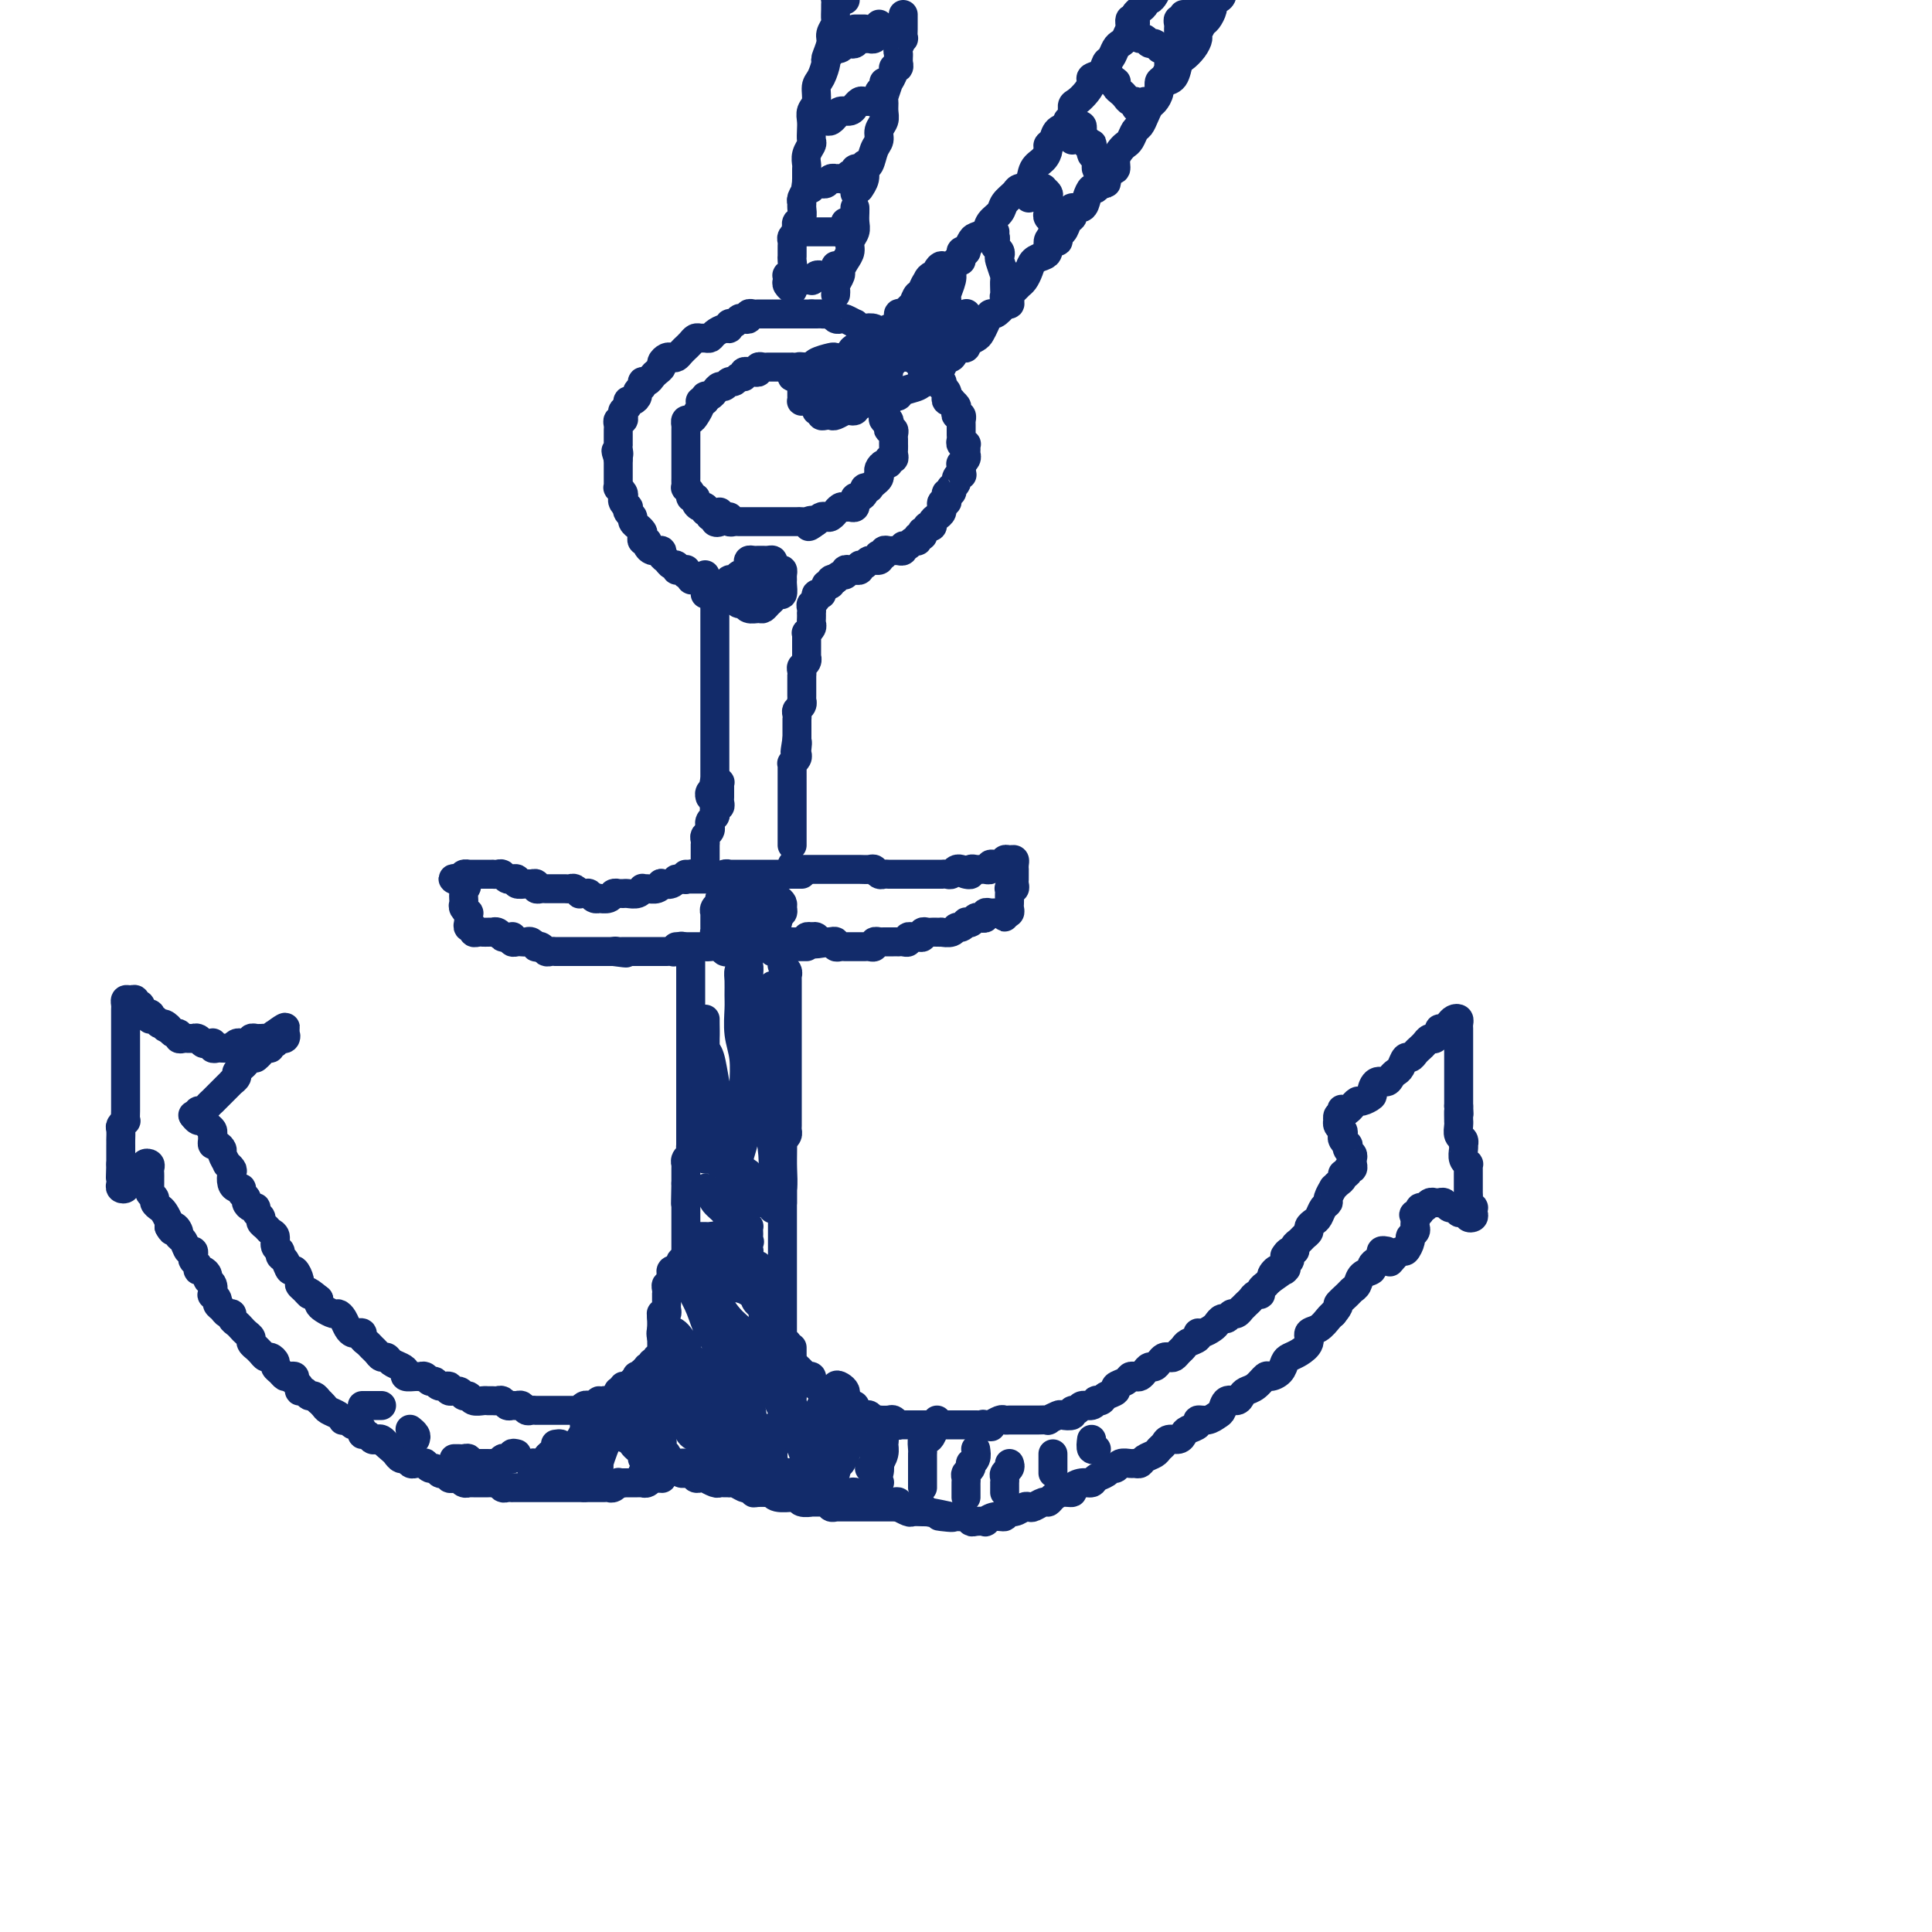 <svg viewBox='0 0 400 400' version='1.1' xmlns='http://www.w3.org/2000/svg' xmlns:xlink='http://www.w3.org/1999/xlink'><g fill='none' stroke='rgb(18,43,106)' stroke-width='6' stroke-linecap='round' stroke-linejoin='round'><path d='M146,119c-0.342,0.431 -0.684,0.863 -1,1c-0.316,0.137 -0.607,-0.020 -1,0c-0.393,0.020 -0.889,0.216 -1,0c-0.111,-0.216 0.164,-0.843 0,-1c-0.164,-0.157 -0.766,0.155 -1,0c-0.234,-0.155 -0.100,-0.778 0,-1c0.100,-0.222 0.167,-0.045 0,0c-0.167,0.045 -0.569,-0.044 -1,0c-0.431,0.044 -0.890,0.219 -1,0c-0.110,-0.219 0.129,-0.833 0,-1c-0.129,-0.167 -0.627,0.113 -1,0c-0.373,-0.113 -0.621,-0.619 -1,-1c-0.379,-0.381 -0.889,-0.637 -1,-1c-0.111,-0.363 0.176,-0.832 0,-1c-0.176,-0.168 -0.817,-0.035 -1,0c-0.183,0.035 0.091,-0.028 0,0c-0.091,0.028 -0.546,0.148 -1,0c-0.454,-0.148 -0.905,-0.564 -1,-1c-0.095,-0.436 0.167,-0.891 0,-1c-0.167,-0.109 -0.762,0.129 -1,0c-0.238,-0.129 -0.120,-0.626 0,-1c0.120,-0.374 0.244,-0.625 0,-1c-0.244,-0.375 -0.854,-0.874 -1,-1c-0.146,-0.126 0.171,0.120 0,0c-0.171,-0.120 -0.829,-0.606 -1,-1c-0.171,-0.394 0.147,-0.697 0,-1c-0.147,-0.303 -0.758,-0.606 -1,-1c-0.242,-0.394 -0.117,-0.879 0,-1c0.117,-0.121 0.224,0.121 0,0c-0.224,-0.121 -0.778,-0.606 -1,-1c-0.222,-0.394 -0.112,-0.697 0,-1c0.112,-0.303 0.226,-0.606 0,-1c-0.226,-0.394 -0.793,-0.879 -1,-1c-0.207,-0.121 -0.056,0.123 0,0c0.056,-0.123 0.015,-0.611 0,-1c-0.015,-0.389 -0.004,-0.678 0,-1c0.004,-0.322 0.001,-0.677 0,-1c-0.001,-0.323 -0.000,-0.612 0,-1c0.000,-0.388 0.000,-0.874 0,-1c-0.000,-0.126 -0.000,0.107 0,0c0.000,-0.107 0.000,-0.553 0,-1'/><path d='M128,95c-0.928,-2.813 -0.249,-1.345 0,-1c0.249,0.345 0.067,-0.432 0,-1c-0.067,-0.568 -0.018,-0.926 0,-1c0.018,-0.074 0.005,0.135 0,0c-0.005,-0.135 -0.002,-0.615 0,-1c0.002,-0.385 0.004,-0.677 0,-1c-0.004,-0.323 -0.015,-0.678 0,-1c0.015,-0.322 0.056,-0.611 0,-1c-0.056,-0.389 -0.207,-0.877 0,-1c0.207,-0.123 0.773,0.121 1,0c0.227,-0.121 0.116,-0.606 0,-1c-0.116,-0.394 -0.237,-0.697 0,-1c0.237,-0.303 0.833,-0.606 1,-1c0.167,-0.394 -0.095,-0.879 0,-1c0.095,-0.121 0.546,0.121 1,0c0.454,-0.121 0.909,-0.606 1,-1c0.091,-0.394 -0.183,-0.697 0,-1c0.183,-0.303 0.822,-0.606 1,-1c0.178,-0.394 -0.106,-0.879 0,-1c0.106,-0.121 0.602,0.123 1,0c0.398,-0.123 0.698,-0.611 1,-1c0.302,-0.389 0.606,-0.679 1,-1c0.394,-0.321 0.879,-0.674 1,-1c0.121,-0.326 -0.123,-0.626 0,-1c0.123,-0.374 0.611,-0.822 1,-1c0.389,-0.178 0.678,-0.085 1,0c0.322,0.085 0.678,0.164 1,0c0.322,-0.164 0.611,-0.569 1,-1c0.389,-0.431 0.878,-0.886 1,-1c0.122,-0.114 -0.122,0.113 0,0c0.122,-0.113 0.610,-0.565 1,-1c0.390,-0.435 0.681,-0.851 1,-1c0.319,-0.149 0.666,-0.030 1,0c0.334,0.030 0.654,-0.029 1,0c0.346,0.029 0.719,0.147 1,0c0.281,-0.147 0.471,-0.560 1,-1c0.529,-0.440 1.399,-0.906 2,-1c0.601,-0.094 0.934,0.185 1,0c0.066,-0.185 -0.136,-0.833 0,-1c0.136,-0.167 0.610,0.148 1,0c0.390,-0.148 0.696,-0.758 1,-1c0.304,-0.242 0.605,-0.118 1,0c0.395,0.118 0.883,0.228 1,0c0.117,-0.228 -0.136,-0.793 0,-1c0.136,-0.207 0.663,-0.055 1,0c0.337,0.055 0.486,0.015 1,0c0.514,-0.015 1.393,-0.004 2,0c0.607,0.004 0.941,0.001 1,0c0.059,-0.001 -0.157,-0.000 0,0c0.157,0.000 0.686,0.000 1,0c0.314,-0.000 0.413,-0.000 1,0c0.587,0.000 1.663,0.000 2,0c0.337,-0.000 -0.064,-0.000 0,0c0.064,0.000 0.592,0.000 1,0c0.408,-0.000 0.697,-0.000 1,0c0.303,0.000 0.620,0.000 1,0c0.380,-0.000 0.823,-0.000 1,0c0.177,0.000 0.089,0.000 0,0'/><path d='M168,65c2.262,-0.004 1.916,-0.015 2,0c0.084,0.015 0.599,0.055 1,0c0.401,-0.055 0.690,-0.207 1,0c0.310,0.207 0.643,0.772 1,1c0.357,0.228 0.740,0.117 1,0c0.260,-0.117 0.397,-0.241 1,0c0.603,0.241 1.671,0.848 2,1c0.329,0.152 -0.079,-0.151 0,0c0.079,0.151 0.647,0.758 1,1c0.353,0.242 0.490,0.121 1,0c0.510,-0.121 1.394,-0.243 2,0c0.606,0.243 0.936,0.849 1,1c0.064,0.151 -0.136,-0.153 0,0c0.136,0.153 0.610,0.762 1,1c0.390,0.238 0.696,0.105 1,0c0.304,-0.105 0.606,-0.182 1,0c0.394,0.182 0.879,0.622 1,1c0.121,0.378 -0.123,0.694 0,1c0.123,0.306 0.611,0.603 1,1c0.389,0.397 0.678,0.894 1,1c0.322,0.106 0.678,-0.179 1,0c0.322,0.179 0.611,0.821 1,1c0.389,0.179 0.877,-0.106 1,0c0.123,0.106 -0.121,0.602 0,1c0.121,0.398 0.607,0.699 1,1c0.393,0.301 0.693,0.602 1,1c0.307,0.398 0.622,0.894 1,1c0.378,0.106 0.820,-0.179 1,0c0.180,0.179 0.100,0.822 0,1c-0.100,0.178 -0.219,-0.110 0,0c0.219,0.110 0.776,0.617 1,1c0.224,0.383 0.116,0.642 0,1c-0.116,0.358 -0.241,0.817 0,1c0.241,0.183 0.848,0.092 1,0c0.152,-0.092 -0.152,-0.183 0,0c0.152,0.183 0.759,0.642 1,1c0.241,0.358 0.117,0.617 0,1c-0.117,0.383 -0.228,0.890 0,1c0.228,0.110 0.793,-0.178 1,0c0.207,0.178 0.055,0.821 0,1c-0.055,0.179 -0.015,-0.107 0,0c0.015,0.107 0.003,0.607 0,1c-0.003,0.393 0.003,0.680 0,1c-0.003,0.320 -0.015,0.673 0,1c0.015,0.327 0.057,0.626 0,1c-0.057,0.374 -0.212,0.821 0,1c0.212,0.179 0.790,0.089 1,0c0.210,-0.089 0.053,-0.178 0,0c-0.053,0.178 -0.000,0.621 0,1c0.000,0.379 -0.052,0.693 0,1c0.052,0.307 0.210,0.608 0,1c-0.210,0.392 -0.787,0.875 -1,1c-0.213,0.125 -0.061,-0.107 0,0c0.061,0.107 0.030,0.554 0,1'/><path d='M199,97c0.220,2.034 0.269,1.118 0,1c-0.269,-0.118 -0.856,0.561 -1,1c-0.144,0.439 0.154,0.639 0,1c-0.154,0.361 -0.759,0.884 -1,1c-0.241,0.116 -0.116,-0.175 0,0c0.116,0.175 0.223,0.816 0,1c-0.223,0.184 -0.778,-0.090 -1,0c-0.222,0.090 -0.112,0.545 0,1c0.112,0.455 0.227,0.909 0,1c-0.227,0.091 -0.796,-0.183 -1,0c-0.204,0.183 -0.045,0.822 0,1c0.045,0.178 -0.025,-0.106 0,0c0.025,0.106 0.146,0.603 0,1c-0.146,0.397 -0.560,0.694 -1,1c-0.440,0.306 -0.906,0.622 -1,1c-0.094,0.378 0.185,0.818 0,1c-0.185,0.182 -0.833,0.105 -1,0c-0.167,-0.105 0.147,-0.240 0,0c-0.147,0.240 -0.757,0.853 -1,1c-0.243,0.147 -0.121,-0.172 0,0c0.121,0.172 0.240,0.835 0,1c-0.240,0.165 -0.839,-0.167 -1,0c-0.161,0.167 0.115,0.833 0,1c-0.115,0.167 -0.623,-0.166 -1,0c-0.377,0.166 -0.623,0.829 -1,1c-0.377,0.171 -0.885,-0.150 -1,0c-0.115,0.150 0.162,0.772 0,1c-0.162,0.228 -0.764,0.061 -1,0c-0.236,-0.061 -0.106,-0.017 0,0c0.106,0.017 0.187,0.008 0,0c-0.187,-0.008 -0.642,-0.016 -1,0c-0.358,0.016 -0.618,0.056 -1,0c-0.382,-0.056 -0.885,-0.207 -1,0c-0.115,0.207 0.159,0.772 0,1c-0.159,0.228 -0.749,0.118 -1,0c-0.251,-0.118 -0.162,-0.243 0,0c0.162,0.243 0.398,0.853 0,1c-0.398,0.147 -1.431,-0.171 -2,0c-0.569,0.171 -0.673,0.830 -1,1c-0.327,0.170 -0.875,-0.150 -1,0c-0.125,0.150 0.173,0.771 0,1c-0.173,0.229 -0.816,0.065 -1,0c-0.184,-0.065 0.091,-0.032 0,0c-0.091,0.032 -0.549,0.064 -1,0c-0.451,-0.064 -0.894,-0.223 -1,0c-0.106,0.223 0.125,0.829 0,1c-0.125,0.171 -0.607,-0.094 -1,0c-0.393,0.094 -0.696,0.547 -1,1'/><path d='M173,120c-2.101,0.944 -0.353,0.306 0,0c0.353,-0.306 -0.689,-0.278 -1,0c-0.311,0.278 0.109,0.806 0,1c-0.109,0.194 -0.745,0.056 -1,0c-0.255,-0.056 -0.127,-0.028 0,0'/><path d='M149,106c-0.033,0.318 -0.065,0.636 0,1c0.065,0.364 0.229,0.773 0,1c-0.229,0.227 -0.850,0.272 -1,0c-0.150,-0.272 0.171,-0.862 0,-1c-0.171,-0.138 -0.833,0.174 -1,0c-0.167,-0.174 0.161,-0.834 0,-1c-0.161,-0.166 -0.813,0.162 -1,0c-0.187,-0.162 0.089,-0.813 0,-1c-0.089,-0.187 -0.545,0.091 -1,0c-0.455,-0.091 -0.910,-0.550 -1,-1c-0.090,-0.450 0.186,-0.890 0,-1c-0.186,-0.110 -0.835,0.111 -1,0c-0.165,-0.111 0.152,-0.555 0,-1c-0.152,-0.445 -0.773,-0.893 -1,-1c-0.227,-0.107 -0.061,0.126 0,0c0.061,-0.126 0.016,-0.612 0,-1c-0.016,-0.388 -0.004,-0.677 0,-1c0.004,-0.323 0.001,-0.678 0,-1c-0.001,-0.322 -0.000,-0.611 0,-1c0.000,-0.389 0.000,-0.877 0,-1c-0.000,-0.123 -0.000,0.121 0,0c0.000,-0.121 0.000,-0.606 0,-1c-0.000,-0.394 -0.000,-0.697 0,-1c0.000,-0.303 -0.000,-0.606 0,-1c0.000,-0.394 0.000,-0.879 0,-1c-0.000,-0.121 -0.000,0.121 0,0c0.000,-0.121 0.000,-0.606 0,-1c-0.000,-0.394 -0.001,-0.698 0,-1c0.001,-0.302 0.003,-0.602 0,-1c-0.003,-0.398 -0.012,-0.893 0,-1c0.012,-0.107 0.046,0.175 0,0c-0.046,-0.175 -0.171,-0.807 0,-1c0.171,-0.193 0.638,0.053 1,0c0.362,-0.053 0.619,-0.407 1,-1c0.381,-0.593 0.886,-1.427 1,-2c0.114,-0.573 -0.162,-0.885 0,-1c0.162,-0.115 0.760,-0.033 1,0c0.240,0.033 0.120,0.016 0,0'/><path d='M146,83c0.571,-1.166 -0.002,-1.082 0,-1c0.002,0.082 0.578,0.161 1,0c0.422,-0.161 0.691,-0.564 1,-1c0.309,-0.436 0.660,-0.905 1,-1c0.340,-0.095 0.670,0.186 1,0c0.330,-0.186 0.662,-0.838 1,-1c0.338,-0.162 0.683,0.167 1,0c0.317,-0.167 0.606,-0.829 1,-1c0.394,-0.171 0.893,0.150 1,0c0.107,-0.150 -0.178,-0.771 0,-1c0.178,-0.229 0.817,-0.065 1,0c0.183,0.065 -0.092,0.032 0,0c0.092,-0.032 0.549,-0.061 1,0c0.451,0.061 0.895,0.212 1,0c0.105,-0.212 -0.130,-0.789 0,-1c0.130,-0.211 0.626,-0.057 1,0c0.374,0.057 0.625,0.015 1,0c0.375,-0.015 0.874,-0.004 1,0c0.126,0.004 -0.120,0.001 0,0c0.120,-0.001 0.606,-0.000 1,0c0.394,0.000 0.697,0.000 1,0c0.303,-0.000 0.606,-0.001 1,0c0.394,0.001 0.879,0.004 1,0c0.121,-0.004 -0.121,-0.015 0,0c0.121,0.015 0.606,0.057 1,0c0.394,-0.057 0.697,-0.211 1,0c0.303,0.211 0.607,0.788 1,1c0.393,0.212 0.875,0.061 1,0c0.125,-0.061 -0.107,-0.030 0,0c0.107,0.030 0.553,0.061 1,0c0.447,-0.061 0.894,-0.212 1,0c0.106,0.212 -0.129,0.788 0,1c0.129,0.212 0.622,0.061 1,0c0.378,-0.061 0.640,-0.030 1,0c0.360,0.030 0.817,0.061 1,0c0.183,-0.061 0.090,-0.212 0,0c-0.090,0.212 -0.178,0.788 0,1c0.178,0.212 0.621,0.061 1,0c0.379,-0.061 0.694,-0.031 1,0c0.306,0.031 0.603,0.065 1,0c0.397,-0.065 0.895,-0.229 1,0c0.105,0.229 -0.183,0.850 0,1c0.183,0.150 0.837,-0.171 1,0c0.163,0.171 -0.164,0.834 0,1c0.164,0.166 0.818,-0.166 1,0c0.182,0.166 -0.109,0.829 0,1c0.109,0.171 0.617,-0.150 1,0c0.383,0.150 0.642,0.771 1,1c0.358,0.229 0.817,0.065 1,0c0.183,-0.065 0.092,-0.033 0,0'/><path d='M182,83c3.344,1.260 0.704,0.911 0,1c-0.704,0.089 0.530,0.615 1,1c0.470,0.385 0.178,0.629 0,1c-0.178,0.371 -0.240,0.869 0,1c0.240,0.131 0.782,-0.105 1,0c0.218,0.105 0.111,0.553 0,1c-0.111,0.447 -0.226,0.894 0,1c0.226,0.106 0.793,-0.130 1,0c0.207,0.130 0.056,0.626 0,1c-0.056,0.374 -0.015,0.625 0,1c0.015,0.375 0.005,0.875 0,1c-0.005,0.125 -0.005,-0.125 0,0c0.005,0.125 0.016,0.626 0,1c-0.016,0.374 -0.060,0.621 0,1c0.060,0.379 0.223,0.889 0,1c-0.223,0.111 -0.830,-0.178 -1,0c-0.170,0.178 0.099,0.821 0,1c-0.099,0.179 -0.565,-0.107 -1,0c-0.435,0.107 -0.839,0.607 -1,1c-0.161,0.393 -0.081,0.680 0,1c0.081,0.320 0.161,0.673 0,1c-0.161,0.327 -0.564,0.626 -1,1c-0.436,0.374 -0.904,0.822 -1,1c-0.096,0.178 0.181,0.085 0,0c-0.181,-0.085 -0.819,-0.162 -1,0c-0.181,0.162 0.095,0.564 0,1c-0.095,0.436 -0.561,0.905 -1,1c-0.439,0.095 -0.853,-0.185 -1,0c-0.147,0.185 -0.028,0.834 0,1c0.028,0.166 -0.034,-0.153 0,0c0.034,0.153 0.163,0.777 0,1c-0.163,0.223 -0.617,0.045 -1,0c-0.383,-0.045 -0.694,0.044 -1,0c-0.306,-0.044 -0.607,-0.222 -1,0c-0.393,0.222 -0.879,0.843 -1,1c-0.121,0.157 0.122,-0.151 0,0c-0.122,0.151 -0.610,0.762 -1,1c-0.390,0.238 -0.682,0.102 -1,0c-0.318,-0.102 -0.662,-0.172 -1,0c-0.338,0.172 -0.669,0.586 -1,1'/><path d='M169,108c-2.654,2.011 -1.290,0.539 -1,0c0.290,-0.539 -0.496,-0.144 -1,0c-0.504,0.144 -0.726,0.039 -1,0c-0.274,-0.039 -0.598,-0.010 -1,0c-0.402,0.010 -0.881,0.003 -1,0c-0.119,-0.003 0.122,-0.001 0,0c-0.122,0.001 -0.606,0.000 -1,0c-0.394,-0.000 -0.697,-0.000 -1,0c-0.303,0.000 -0.606,0.000 -1,0c-0.394,-0.000 -0.879,-0.000 -1,0c-0.121,0.000 0.123,0.000 0,0c-0.123,-0.000 -0.611,-0.000 -1,0c-0.389,0.000 -0.678,0.000 -1,0c-0.322,-0.000 -0.678,-0.000 -1,0c-0.322,0.000 -0.611,0.000 -1,0c-0.389,-0.000 -0.877,-0.000 -1,0c-0.123,0.000 0.121,0.001 0,0c-0.121,-0.001 -0.607,-0.004 -1,0c-0.393,0.004 -0.694,0.015 -1,0c-0.306,-0.015 -0.618,-0.056 -1,0c-0.382,0.056 -0.834,0.207 -1,0c-0.166,-0.207 -0.048,-0.774 0,-1c0.048,-0.226 0.024,-0.113 0,0'/><path d='M146,123c0.309,0.055 0.619,0.110 1,0c0.381,-0.110 0.834,-0.384 1,0c0.166,0.384 0.044,1.425 0,2c-0.044,0.575 -0.012,0.682 0,1c0.012,0.318 0.003,0.846 0,1c-0.003,0.154 -0.001,-0.065 0,0c0.001,0.065 0.000,0.413 0,1c-0.000,0.587 -0.000,1.413 0,2c0.000,0.587 0.000,0.934 0,1c-0.000,0.066 -0.000,-0.150 0,0c0.000,0.150 0.000,0.666 0,1c-0.000,0.334 -0.000,0.485 0,1c0.000,0.515 0.000,1.394 0,2c-0.000,0.606 -0.000,0.940 0,1c0.000,0.060 0.000,-0.152 0,0c-0.000,0.152 -0.000,0.670 0,1c0.000,0.330 0.000,0.474 0,1c-0.000,0.526 -0.000,1.435 0,2c0.000,0.565 0.000,0.785 0,1c-0.000,0.215 -0.000,0.425 0,1c0.000,0.575 0.000,1.516 0,2c-0.000,0.484 -0.000,0.511 0,1c0.000,0.489 0.000,1.440 0,2c-0.000,0.560 -0.000,0.727 0,1c0.000,0.273 0.000,0.651 0,1c-0.000,0.349 -0.000,0.670 0,1c0.000,0.330 0.000,0.670 0,1c-0.000,0.330 -0.000,0.652 0,1c0.000,0.348 0.000,0.724 0,1c-0.000,0.276 -0.000,0.453 0,1c0.000,0.547 0.000,1.465 0,2c-0.000,0.535 -0.000,0.689 0,1c0.000,0.311 0.001,0.780 0,1c-0.001,0.220 -0.004,0.191 0,1c0.004,0.809 0.015,2.455 0,3c-0.015,0.545 -0.057,-0.011 0,0c0.057,0.011 0.211,0.591 0,1c-0.211,0.409 -0.788,0.649 -1,1c-0.212,0.351 -0.061,0.815 0,1c0.061,0.185 0.030,0.093 0,0'/><path d='M170,123c-0.033,-0.006 -0.065,-0.013 0,0c0.065,0.013 0.228,0.045 0,0c-0.228,-0.045 -0.846,-0.166 -1,0c-0.154,0.166 0.155,0.618 0,1c-0.155,0.382 -0.773,0.694 -1,1c-0.227,0.306 -0.061,0.607 0,1c0.061,0.393 0.017,0.879 0,1c-0.017,0.121 -0.008,-0.121 0,0c0.008,0.121 0.016,0.606 0,1c-0.016,0.394 -0.057,0.697 0,1c0.057,0.303 0.211,0.606 0,1c-0.211,0.394 -0.789,0.878 -1,1c-0.211,0.122 -0.057,-0.117 0,0c0.057,0.117 0.015,0.591 0,1c-0.015,0.409 -0.003,0.754 0,1c0.003,0.246 -0.003,0.395 0,1c0.003,0.605 0.015,1.667 0,2c-0.015,0.333 -0.057,-0.065 0,0c0.057,0.065 0.211,0.591 0,1c-0.211,0.409 -0.789,0.701 -1,1c-0.211,0.299 -0.057,0.605 0,1c0.057,0.395 0.015,0.879 0,1c-0.015,0.121 -0.004,-0.123 0,0c0.004,0.123 0.001,0.611 0,1c-0.001,0.389 -0.001,0.678 0,1c0.001,0.322 0.001,0.678 0,1c-0.001,0.322 -0.004,0.611 0,1c0.004,0.389 0.015,0.877 0,1c-0.015,0.123 -0.057,-0.121 0,0c0.057,0.121 0.211,0.606 0,1c-0.211,0.394 -0.789,0.697 -1,1c-0.211,0.303 -0.057,0.606 0,1c0.057,0.394 0.015,0.879 0,1c-0.015,0.121 -0.004,-0.122 0,0c0.004,0.122 0.001,0.610 0,1c-0.001,0.390 -0.000,0.682 0,1c0.000,0.318 0.000,0.662 0,1c-0.000,0.338 -0.000,0.669 0,1'/><path d='M165,153c-0.775,4.820 -0.211,1.870 0,1c0.211,-0.870 0.071,0.341 0,1c-0.071,0.659 -0.072,0.767 0,1c0.072,0.233 0.215,0.591 0,1c-0.215,0.409 -0.790,0.870 -1,1c-0.210,0.130 -0.056,-0.071 0,0c0.056,0.071 0.015,0.414 0,1c-0.015,0.586 -0.004,1.414 0,2c0.004,0.586 0.001,0.931 0,1c-0.001,0.069 -0.000,-0.136 0,0c0.000,0.136 0.000,0.615 0,1c-0.000,0.385 -0.000,0.677 0,1c0.000,0.323 0.000,0.678 0,1c-0.000,0.322 -0.000,0.611 0,1c0.000,0.389 0.000,0.877 0,1c-0.000,0.123 -0.000,-0.121 0,0c0.000,0.121 0.000,0.606 0,1c-0.000,0.394 -0.000,0.697 0,1c0.000,0.303 0.000,0.606 0,1c-0.000,0.394 -0.000,0.879 0,1c0.000,0.121 0.000,-0.121 0,0c-0.000,0.121 -0.000,0.607 0,1c0.000,0.393 0.000,0.694 0,1c-0.000,0.306 -0.000,0.618 0,1c0.000,0.382 0.000,0.834 0,1c-0.000,0.166 -0.000,0.048 0,0c0.000,-0.048 0.000,-0.024 0,0'/><path d='M164,179c-0.089,0.423 -0.179,0.845 0,1c0.179,0.155 0.625,0.041 1,0c0.375,-0.041 0.678,-0.011 1,0c0.322,0.011 0.662,0.003 1,0c0.338,-0.003 0.673,-0.001 1,0c0.327,0.001 0.646,0.000 1,0c0.354,-0.000 0.743,-0.000 1,0c0.257,0.000 0.383,0.000 1,0c0.617,-0.000 1.724,0.000 2,0c0.276,-0.000 -0.278,-0.000 0,0c0.278,0.000 1.388,0.000 2,0c0.612,-0.000 0.727,-0.001 1,0c0.273,0.001 0.703,0.004 1,0c0.297,-0.004 0.461,-0.015 1,0c0.539,0.015 1.454,0.057 2,0c0.546,-0.057 0.724,-0.211 1,0c0.276,0.211 0.651,0.789 1,1c0.349,0.211 0.671,0.057 1,0c0.329,-0.057 0.666,-0.015 1,0c0.334,0.015 0.666,0.004 1,0c0.334,-0.004 0.672,-0.001 1,0c0.328,0.001 0.647,0.000 1,0c0.353,-0.000 0.738,-0.000 1,0c0.262,0.000 0.399,0.000 1,0c0.601,-0.000 1.666,-0.000 2,0c0.334,0.000 -0.064,-0.000 0,0c0.064,0.000 0.591,0.000 1,0c0.409,-0.000 0.701,-0.000 1,0c0.299,0.000 0.605,0.001 1,0c0.395,-0.001 0.879,-0.004 1,0c0.121,0.004 -0.122,0.015 0,0c0.122,-0.015 0.607,-0.057 1,0c0.393,0.057 0.693,0.211 1,0c0.307,-0.211 0.621,-0.788 1,-1c0.379,-0.212 0.823,-0.061 1,0c0.177,0.061 0.089,0.030 0,0'/><path d='M148,162c-0.113,-0.006 -0.227,-0.013 0,0c0.227,0.013 0.793,0.045 1,0c0.207,-0.045 0.055,-0.167 0,0c-0.055,0.167 -0.014,0.623 0,1c0.014,0.377 0.000,0.675 0,1c-0.000,0.325 0.014,0.679 0,1c-0.014,0.321 -0.055,0.611 0,1c0.055,0.389 0.207,0.877 0,1c-0.207,0.123 -0.773,-0.121 -1,0c-0.227,0.121 -0.114,0.606 0,1c0.114,0.394 0.228,0.697 0,1c-0.228,0.303 -0.797,0.606 -1,1c-0.203,0.394 -0.040,0.879 0,1c0.040,0.121 -0.042,-0.121 0,0c0.042,0.121 0.207,0.606 0,1c-0.207,0.394 -0.788,0.697 -1,1c-0.212,0.303 -0.057,0.606 0,1c0.057,0.394 0.015,0.879 0,1c-0.015,0.121 -0.004,-0.123 0,0c0.004,0.123 0.001,0.611 0,1c-0.001,0.389 -0.001,0.678 0,1c0.001,0.322 0.001,0.679 0,1c-0.001,0.321 -0.003,0.608 0,1c0.003,0.392 0.012,0.890 0,1c-0.012,0.110 -0.044,-0.168 0,0c0.044,0.168 0.166,0.781 0,1c-0.166,0.219 -0.618,0.045 -1,0c-0.382,-0.045 -0.694,0.041 -1,0c-0.306,-0.041 -0.608,-0.207 -1,0c-0.392,0.207 -0.875,0.786 -1,1c-0.125,0.214 0.107,0.061 0,0c-0.107,-0.061 -0.554,-0.031 -1,0'/><path d='M141,182c-0.972,0.250 -0.904,-0.125 -1,0c-0.096,0.125 -0.358,0.751 -1,1c-0.642,0.249 -1.664,0.119 -2,0c-0.336,-0.119 0.016,-0.229 0,0c-0.016,0.229 -0.398,0.797 -1,1c-0.602,0.203 -1.422,0.040 -2,0c-0.578,-0.040 -0.914,0.042 -1,0c-0.086,-0.042 0.078,-0.207 0,0c-0.078,0.207 -0.398,0.788 -1,1c-0.602,0.212 -1.485,0.056 -2,0c-0.515,-0.056 -0.661,-0.011 -1,0c-0.339,0.011 -0.869,-0.011 -1,0c-0.131,0.011 0.137,0.055 0,0c-0.137,-0.055 -0.681,-0.210 -1,0c-0.319,0.210 -0.414,0.785 -1,1c-0.586,0.215 -1.662,0.072 -2,0c-0.338,-0.072 0.063,-0.072 0,0c-0.063,0.072 -0.591,0.216 -1,0c-0.409,-0.216 -0.701,-0.794 -1,-1c-0.299,-0.206 -0.605,-0.041 -1,0c-0.395,0.041 -0.879,-0.042 -1,0c-0.121,0.042 0.123,0.207 0,0c-0.123,-0.207 -0.611,-0.788 -1,-1c-0.389,-0.212 -0.678,-0.057 -1,0c-0.322,0.057 -0.678,0.015 -1,0c-0.322,-0.015 -0.611,-0.004 -1,0c-0.389,0.004 -0.877,0.001 -1,0c-0.123,-0.001 0.121,0.001 0,0c-0.121,-0.001 -0.606,-0.004 -1,0c-0.394,0.004 -0.697,0.015 -1,0c-0.303,-0.015 -0.605,-0.057 -1,0c-0.395,0.057 -0.884,0.212 -1,0c-0.116,-0.212 0.142,-0.793 0,-1c-0.142,-0.207 -0.683,-0.041 -1,0c-0.317,0.041 -0.410,-0.042 -1,0c-0.590,0.042 -1.678,0.208 -2,0c-0.322,-0.208 0.121,-0.792 0,-1c-0.121,-0.208 -0.806,-0.042 -1,0c-0.194,0.042 0.102,-0.041 0,0c-0.102,0.041 -0.601,0.207 -1,0c-0.399,-0.207 -0.698,-0.788 -1,-1c-0.302,-0.212 -0.606,-0.057 -1,0c-0.394,0.057 -0.879,0.015 -1,0c-0.121,-0.015 0.123,-0.004 0,0c-0.123,0.004 -0.611,0.001 -1,0c-0.389,-0.001 -0.678,-0.000 -1,0c-0.322,0.000 -0.679,-0.001 -1,0c-0.321,0.001 -0.608,0.003 -1,0c-0.392,-0.003 -0.889,-0.011 -1,0c-0.111,0.011 0.162,0.041 0,0c-0.162,-0.041 -0.761,-0.155 -1,0c-0.239,0.155 -0.120,0.577 0,1'/><path d='M96,182c-4.332,-0.456 -1.161,0.402 0,1c1.161,0.598 0.311,0.934 0,1c-0.311,0.066 -0.084,-0.137 0,0c0.084,0.137 0.026,0.615 0,1c-0.026,0.385 -0.021,0.677 0,1c0.021,0.323 0.058,0.678 0,1c-0.058,0.322 -0.211,0.611 0,1c0.211,0.389 0.788,0.879 1,1c0.212,0.121 0.061,-0.126 0,0c-0.061,0.126 -0.031,0.626 0,1c0.031,0.374 0.064,0.622 0,1c-0.064,0.378 -0.224,0.886 0,1c0.224,0.114 0.833,-0.166 1,0c0.167,0.166 -0.109,0.776 0,1c0.109,0.224 0.603,0.060 1,0c0.397,-0.060 0.698,-0.017 1,0c0.302,0.017 0.606,0.008 1,0c0.394,-0.008 0.879,-0.016 1,0c0.121,0.016 -0.122,0.057 0,0c0.122,-0.057 0.607,-0.212 1,0c0.393,0.212 0.693,0.793 1,1c0.307,0.207 0.621,0.041 1,0c0.379,-0.041 0.822,0.041 1,0c0.178,-0.041 0.089,-0.207 0,0c-0.089,0.207 -0.179,0.787 0,1c0.179,0.213 0.626,0.061 1,0c0.374,-0.061 0.674,-0.030 1,0c0.326,0.030 0.679,0.060 1,0c0.321,-0.060 0.611,-0.208 1,0c0.389,0.208 0.877,0.774 1,1c0.123,0.226 -0.121,0.113 0,0c0.121,-0.113 0.606,-0.226 1,0c0.394,0.226 0.697,0.793 1,1c0.303,0.207 0.605,0.056 1,0c0.395,-0.056 0.883,-0.015 1,0c0.117,0.015 -0.136,0.004 0,0c0.136,-0.004 0.663,-0.001 1,0c0.337,0.001 0.486,0.000 1,0c0.514,-0.000 1.393,-0.000 2,0c0.607,0.000 0.941,0.000 1,0c0.059,-0.000 -0.157,-0.000 0,0c0.157,0.000 0.686,0.000 1,0c0.314,-0.000 0.413,-0.000 1,0c0.587,0.000 1.663,0.000 2,0c0.337,-0.000 -0.064,-0.000 0,0c0.064,0.000 0.594,0.000 1,0c0.406,-0.000 0.687,-0.000 1,0c0.313,0.000 0.656,0.000 1,0'/><path d='M127,197c4.571,0.619 1.998,0.166 1,0c-0.998,-0.166 -0.422,-0.044 0,0c0.422,0.044 0.690,0.012 1,0c0.310,-0.012 0.660,-0.003 1,0c0.340,0.003 0.668,0.001 1,0c0.332,-0.001 0.666,-0.000 1,0c0.334,0.000 0.668,0.000 1,0c0.332,-0.000 0.663,-0.000 1,0c0.337,0.000 0.682,0.000 1,0c0.318,-0.000 0.610,-0.000 1,0c0.390,0.000 0.878,0.001 1,0c0.122,-0.001 -0.121,-0.004 0,0c0.121,0.004 0.607,0.015 1,0c0.393,-0.015 0.693,-0.056 1,0c0.307,0.056 0.621,0.207 1,0c0.379,-0.207 0.823,-0.774 1,-1c0.177,-0.226 0.089,-0.113 0,0'/><path d='M200,181c-0.120,-0.030 -0.240,-0.061 0,0c0.240,0.061 0.838,0.212 1,0c0.162,-0.212 -0.114,-0.789 0,-1c0.114,-0.211 0.618,-0.057 1,0c0.382,0.057 0.642,0.016 1,0c0.358,-0.016 0.813,-0.008 1,0c0.187,0.008 0.106,0.016 0,0c-0.106,-0.016 -0.236,-0.057 0,0c0.236,0.057 0.837,0.211 1,0c0.163,-0.211 -0.114,-0.788 0,-1c0.114,-0.212 0.618,-0.061 1,0c0.382,0.061 0.641,0.031 1,0c0.359,-0.031 0.818,-0.061 1,0c0.182,0.061 0.087,0.215 0,0c-0.087,-0.215 -0.167,-0.800 0,-1c0.167,-0.200 0.581,-0.016 1,0c0.419,0.016 0.844,-0.136 1,0c0.156,0.136 0.042,0.561 0,1c-0.042,0.439 -0.011,0.891 0,1c0.011,0.109 0.004,-0.125 0,0c-0.004,0.125 -0.005,0.608 0,1c0.005,0.392 0.015,0.693 0,1c-0.015,0.307 -0.057,0.621 0,1c0.057,0.379 0.211,0.822 0,1c-0.211,0.178 -0.789,0.089 -1,0c-0.211,-0.089 -0.057,-0.179 0,0c0.057,0.179 0.016,0.626 0,1c-0.016,0.374 -0.008,0.675 0,1c0.008,0.325 0.016,0.676 0,1c-0.016,0.324 -0.056,0.623 0,1c0.056,0.377 0.207,0.832 0,1c-0.207,0.168 -0.774,0.048 -1,0c-0.226,-0.048 -0.113,-0.024 0,0'/><path d='M208,189c-0.107,1.701 0.125,0.455 0,0c-0.125,-0.455 -0.607,-0.118 -1,0c-0.393,0.118 -0.697,0.018 -1,0c-0.303,-0.018 -0.606,0.047 -1,0c-0.394,-0.047 -0.879,-0.205 -1,0c-0.121,0.205 0.121,0.773 0,1c-0.121,0.227 -0.606,0.112 -1,0c-0.394,-0.112 -0.697,-0.222 -1,0c-0.303,0.222 -0.606,0.776 -1,1c-0.394,0.224 -0.878,0.116 -1,0c-0.122,-0.116 0.117,-0.241 0,0c-0.117,0.241 -0.591,0.849 -1,1c-0.409,0.151 -0.754,-0.156 -1,0c-0.246,0.156 -0.395,0.774 -1,1c-0.605,0.226 -1.667,0.061 -2,0c-0.333,-0.061 0.065,-0.017 0,0c-0.065,0.017 -0.591,0.008 -1,0c-0.409,-0.008 -0.701,-0.016 -1,0c-0.299,0.016 -0.605,0.057 -1,0c-0.395,-0.057 -0.880,-0.212 -1,0c-0.120,0.212 0.126,0.793 0,1c-0.126,0.207 -0.625,0.041 -1,0c-0.375,-0.041 -0.626,0.041 -1,0c-0.374,-0.041 -0.870,-0.207 -1,0c-0.130,0.207 0.106,0.788 0,1c-0.106,0.212 -0.553,0.057 -1,0c-0.447,-0.057 -0.893,-0.015 -1,0c-0.107,0.015 0.125,0.004 0,0c-0.125,-0.004 -0.607,-0.001 -1,0c-0.393,0.001 -0.698,-0.001 -1,0c-0.302,0.001 -0.602,0.004 -1,0c-0.398,-0.004 -0.894,-0.015 -1,0c-0.106,0.015 0.179,0.057 0,0c-0.179,-0.057 -0.821,-0.211 -1,0c-0.179,0.211 0.106,0.789 0,1c-0.106,0.211 -0.602,0.057 -1,0c-0.398,-0.057 -0.698,-0.015 -1,0c-0.302,0.015 -0.606,0.004 -1,0c-0.394,-0.004 -0.879,-0.001 -1,0c-0.121,0.001 0.121,0.001 0,0c-0.121,-0.001 -0.606,-0.004 -1,0c-0.394,0.004 -0.697,0.015 -1,0c-0.303,-0.015 -0.607,-0.056 -1,0c-0.393,0.056 -0.875,0.207 -1,0c-0.125,-0.207 0.107,-0.774 0,-1c-0.107,-0.226 -0.554,-0.113 -1,0'/><path d='M172,195c-5.747,0.912 -2.113,0.192 -1,0c1.113,-0.192 -0.294,0.144 -1,0c-0.706,-0.144 -0.710,-0.767 -1,-1c-0.290,-0.233 -0.865,-0.077 -1,0c-0.135,0.077 0.171,0.073 0,0c-0.171,-0.073 -0.820,-0.216 -1,0c-0.180,0.216 0.110,0.790 0,1c-0.110,0.210 -0.621,0.057 -1,0c-0.379,-0.057 -0.627,-0.016 -1,0c-0.373,0.016 -0.870,0.007 -1,0c-0.130,-0.007 0.109,-0.013 0,0c-0.109,0.013 -0.565,0.045 -1,0c-0.435,-0.045 -0.848,-0.166 -1,0c-0.152,0.166 -0.043,0.619 0,1c0.043,0.381 0.022,0.691 0,1'/><path d='M162,197c-1.546,0.261 -0.410,-0.085 0,0c0.410,0.085 0.096,0.601 0,1c-0.096,0.399 0.027,0.680 0,1c-0.027,0.320 -0.203,0.677 0,1c0.203,0.323 0.787,0.611 1,1c0.213,0.389 0.057,0.877 0,1c-0.057,0.123 -0.015,-0.121 0,0c0.015,0.121 0.004,0.606 0,1c-0.004,0.394 -0.001,0.697 0,1c0.001,0.303 0.000,0.606 0,1c-0.000,0.394 -0.000,0.879 0,1c0.000,0.121 0.000,-0.121 0,0c-0.000,0.121 -0.000,0.606 0,1c0.000,0.394 0.000,0.697 0,1c-0.000,0.303 -0.000,0.606 0,1c0.000,0.394 0.000,0.879 0,1c-0.000,0.121 -0.000,-0.123 0,0c0.000,0.123 0.000,0.611 0,1c-0.000,0.389 -0.000,0.678 0,1c0.000,0.322 0.000,0.678 0,1c-0.000,0.322 -0.000,0.611 0,1c0.000,0.389 0.000,0.877 0,1c-0.000,0.123 -0.000,-0.121 0,0c0.000,0.121 0.000,0.606 0,1c-0.000,0.394 -0.000,0.697 0,1c0.000,0.303 0.000,0.606 0,1c-0.000,0.394 0.000,0.879 0,1c-0.000,0.121 -0.000,-0.123 0,0c0.000,0.123 0.000,0.611 0,1c-0.000,0.389 -0.000,0.678 0,1c0.000,0.322 0.000,0.678 0,1c-0.000,0.322 -0.000,0.611 0,1c0.000,0.389 0.000,0.877 0,1c-0.000,0.123 -0.000,-0.121 0,0c0.000,0.121 0.000,0.606 0,1c-0.000,0.394 -0.000,0.697 0,1c0.000,0.303 0.000,0.606 0,1c-0.000,0.394 -0.000,0.879 0,1c0.000,0.121 0.000,-0.121 0,0c-0.000,0.121 -0.000,0.606 0,1c0.000,0.394 0.000,0.697 0,1c-0.000,0.303 -0.000,0.606 0,1c0.000,0.394 0.001,0.879 0,1c-0.001,0.121 -0.003,-0.122 0,0c0.003,0.122 0.011,0.610 0,1c-0.011,0.390 -0.041,0.682 0,1c0.041,0.318 0.155,0.662 0,1c-0.155,0.338 -0.577,0.669 -1,1'/><path d='M162,236c0.000,6.273 0.000,2.454 0,1c0.000,-1.454 0.000,-0.544 0,0c0.000,0.544 0.000,0.723 0,1c0.000,0.277 0.000,0.651 0,1c0.000,0.349 0.000,0.674 0,1c0.000,0.326 0.000,0.651 0,1c0.000,0.349 0.000,0.720 0,1c0.000,0.280 0.000,0.470 0,1c0.000,0.530 0.000,1.399 0,2c0.000,0.601 0.000,0.935 0,1c0.000,0.065 0.000,-0.140 0,0c0.000,0.140 -0.000,0.625 0,1c0.000,0.375 0.000,0.639 0,1c0.000,0.361 0.000,0.817 0,1c0.000,0.183 0.000,0.091 0,0'/><path d='M143,197c0.000,0.333 0.000,0.667 0,1c0.000,0.333 0.000,0.667 0,1c0.000,0.333 0.000,0.665 0,1c0.000,0.335 0.000,0.672 0,1c0.000,0.328 0.000,0.647 0,1c0.000,0.353 0.000,0.741 0,1c0.000,0.259 0.000,0.389 0,1c0.000,0.611 0.000,1.703 0,2c0.000,0.297 0.000,-0.202 0,0c0.000,0.202 0.000,1.104 0,2c0.000,0.896 0.000,1.784 0,2c0.000,0.216 0.000,-0.240 0,0c0.000,0.240 0.000,1.178 0,2c0.000,0.822 0.000,1.530 0,2c0.000,0.470 -0.000,0.704 0,1c0.000,0.296 -0.000,0.656 0,1c0.000,0.344 -0.000,0.673 0,1c0.000,0.327 0.000,0.651 0,1c-0.000,0.349 -0.000,0.723 0,1c0.000,0.277 0.000,0.455 0,1c-0.000,0.545 -0.000,1.455 0,2c0.000,0.545 0.000,0.723 0,1c-0.000,0.277 -0.000,0.653 0,1c0.000,0.347 0.000,0.666 0,1c-0.000,0.334 -0.000,0.685 0,1c0.000,0.315 0.000,0.595 0,1c-0.000,0.405 -0.000,0.936 0,1c0.000,0.064 0.000,-0.337 0,0c-0.000,0.337 -0.000,1.414 0,2c0.000,0.586 0.000,0.682 0,1c-0.000,0.318 -0.000,0.859 0,1c0.000,0.141 0.000,-0.117 0,0c-0.000,0.117 -0.000,0.610 0,1c0.000,0.390 0.000,0.678 0,1c-0.000,0.322 -0.000,0.678 0,1c0.000,0.322 0.001,0.611 0,1c-0.001,0.389 -0.004,0.877 0,1c0.004,0.123 0.015,-0.121 0,0c-0.015,0.121 -0.057,0.606 0,1c0.057,0.394 0.211,0.697 0,1c-0.211,0.303 -0.789,0.606 -1,1c-0.211,0.394 -0.057,0.879 0,1c0.057,0.121 0.015,-0.122 0,0c-0.015,0.122 -0.004,0.610 0,1c0.004,0.390 0.001,0.682 0,1c-0.001,0.318 -0.000,0.662 0,1c0.000,0.338 0.000,0.669 0,1'/><path d='M142,245c-0.155,7.665 -0.041,2.827 0,1c0.041,-1.827 0.011,-0.643 0,0c-0.011,0.643 -0.003,0.746 0,1c0.003,0.254 0.001,0.659 0,1c-0.001,0.341 -0.000,0.616 0,1c0.000,0.384 0.000,0.876 0,1c-0.000,0.124 -0.000,-0.120 0,0c0.000,0.120 0.000,0.606 0,1c-0.000,0.394 -0.000,0.697 0,1c0.000,0.303 0.000,0.606 0,1c-0.000,0.394 -0.000,0.879 0,1c0.000,0.121 0.000,-0.123 0,0c-0.000,0.123 -0.000,0.611 0,1c0.000,0.389 0.000,0.678 0,1c-0.000,0.322 -0.000,0.677 0,1c0.000,0.323 0.001,0.612 0,1c-0.001,0.388 -0.004,0.874 0,1c0.004,0.126 0.015,-0.107 0,0c-0.015,0.107 -0.057,0.554 0,1c0.057,0.446 0.211,0.890 0,1c-0.211,0.110 -0.789,-0.115 -1,0c-0.211,0.115 -0.057,0.569 0,1c0.057,0.431 0.016,0.837 0,1c-0.016,0.163 -0.008,0.081 0,0'/><path d='M162,246c0.000,0.764 0.000,1.528 0,2c0.000,0.472 0.000,0.651 0,1c0.000,0.349 0.000,0.867 0,1c0.000,0.133 0.000,-0.118 0,0c0.000,0.118 0.000,0.605 0,1c0.000,0.395 0.000,0.697 0,1c0.000,0.303 0.000,0.606 0,1c0.000,0.394 0.000,0.879 0,1c0.000,0.121 0.000,-0.123 0,0c0.000,0.123 0.000,0.611 0,1c0.000,0.389 0.000,0.678 0,1c0.000,0.322 0.000,0.678 0,1c0.000,0.322 -0.000,0.611 0,1c0.000,0.389 0.000,0.877 0,1c-0.000,0.123 -0.000,-0.121 0,0c0.000,0.121 0.000,0.606 0,1c-0.000,0.394 -0.000,0.697 0,1c0.000,0.303 0.000,0.606 0,1c-0.000,0.394 -0.000,0.878 0,1c0.000,0.122 0.000,-0.117 0,0c-0.000,0.117 -0.000,0.591 0,1c0.000,0.409 0.000,0.754 0,1c-0.000,0.246 -0.000,0.395 0,1c0.000,0.605 0.000,1.667 0,2c-0.000,0.333 -0.000,-0.065 0,0c0.000,0.065 0.000,0.591 0,1c-0.000,0.409 -0.000,0.701 0,1c0.000,0.299 0.000,0.605 0,1c-0.000,0.395 -0.000,0.879 0,1c0.000,0.121 0.000,-0.121 0,0c-0.000,0.121 -0.000,0.606 0,1c0.000,0.394 0.000,0.697 0,1c-0.000,0.303 -0.001,0.607 0,1c0.001,0.393 0.004,0.876 0,1c-0.004,0.124 -0.015,-0.110 0,0c0.015,0.110 0.056,0.566 0,1c-0.056,0.434 -0.207,0.848 0,1c0.207,0.152 0.774,0.044 1,0c0.226,-0.044 0.113,-0.022 0,0'/><path d='M164,279c-0.000,0.311 -0.001,0.622 0,1c0.001,0.378 0.003,0.822 0,1c-0.003,0.178 -0.012,0.089 0,0c0.012,-0.089 0.046,-0.178 0,0c-0.046,0.178 -0.171,0.622 0,1c0.171,0.378 0.638,0.689 1,1c0.362,0.311 0.618,0.622 1,1c0.382,0.378 0.890,0.822 1,1c0.110,0.178 -0.178,0.089 0,0c0.178,-0.089 0.821,-0.179 1,0c0.179,0.179 -0.107,0.626 0,1c0.107,0.374 0.607,0.675 1,1c0.393,0.325 0.680,0.676 1,1c0.320,0.324 0.673,0.623 1,1c0.327,0.377 0.626,0.833 1,1c0.374,0.167 0.822,0.044 1,0c0.178,-0.044 0.085,-0.008 0,0c-0.085,0.008 -0.164,-0.012 0,0c0.164,0.012 0.570,0.055 1,0c0.430,-0.055 0.885,-0.208 1,0c0.115,0.208 -0.110,0.777 0,1c0.110,0.223 0.554,0.098 1,0c0.446,-0.098 0.893,-0.171 1,0c0.107,0.171 -0.126,0.585 0,1c0.126,0.415 0.613,0.829 1,1c0.387,0.171 0.676,0.098 1,0c0.324,-0.098 0.682,-0.222 1,0c0.318,0.222 0.596,0.791 1,1c0.404,0.209 0.935,0.060 1,0c0.065,-0.060 -0.337,-0.030 0,0c0.337,0.030 1.414,0.061 2,0c0.586,-0.061 0.682,-0.212 1,0c0.318,0.212 0.857,0.789 1,1c0.143,0.211 -0.112,0.057 0,0c0.112,-0.057 0.589,-0.015 1,0c0.411,0.015 0.754,0.004 1,0c0.246,-0.004 0.395,-0.001 1,0c0.605,0.001 1.667,0.000 2,0c0.333,-0.000 -0.064,-0.000 0,0c0.064,0.000 0.590,0.000 1,0c0.410,-0.000 0.705,-0.000 1,0c0.295,0.000 0.590,0.000 1,0c0.410,-0.000 0.936,-0.000 1,0c0.064,0.000 -0.333,0.000 0,0c0.333,-0.000 1.395,-0.000 2,0c0.605,0.000 0.754,0.000 1,0c0.246,-0.000 0.591,-0.000 1,0c0.409,0.000 0.883,0.000 1,0c0.117,-0.000 -0.122,-0.000 0,0c0.122,0.000 0.606,0.000 1,0c0.394,-0.000 0.697,-0.000 1,0'/><path d='M202,295c5.102,0.778 2.859,0.223 2,0c-0.859,-0.223 -0.332,-0.112 0,0c0.332,0.112 0.470,0.226 1,0c0.530,-0.226 1.451,-0.793 2,-1c0.549,-0.207 0.724,-0.056 1,0c0.276,0.056 0.651,0.015 1,0c0.349,-0.015 0.671,-0.004 1,0c0.329,0.004 0.664,0.001 1,0c0.336,-0.001 0.672,-0.001 1,0c0.328,0.001 0.646,0.001 1,0c0.354,-0.001 0.743,-0.004 1,0c0.257,0.004 0.382,0.015 1,0c0.618,-0.015 1.728,-0.055 2,0c0.272,0.055 -0.296,0.207 0,0c0.296,-0.207 1.456,-0.772 2,-1c0.544,-0.228 0.474,-0.118 1,0c0.526,0.118 1.650,0.243 2,0c0.350,-0.243 -0.074,-0.853 0,-1c0.074,-0.147 0.646,0.171 1,0c0.354,-0.171 0.491,-0.830 1,-1c0.509,-0.170 1.392,0.148 2,0c0.608,-0.148 0.941,-0.760 1,-1c0.059,-0.240 -0.158,-0.106 0,0c0.158,0.106 0.690,0.183 1,0c0.310,-0.183 0.398,-0.627 1,-1c0.602,-0.373 1.720,-0.674 2,-1c0.280,-0.326 -0.276,-0.675 0,-1c0.276,-0.325 1.383,-0.626 2,-1c0.617,-0.374 0.743,-0.822 1,-1c0.257,-0.178 0.646,-0.085 1,0c0.354,0.085 0.672,0.164 1,0c0.328,-0.164 0.665,-0.569 1,-1c0.335,-0.431 0.667,-0.886 1,-1c0.333,-0.114 0.667,0.114 1,0c0.333,-0.114 0.667,-0.569 1,-1c0.333,-0.431 0.667,-0.836 1,-1c0.333,-0.164 0.665,-0.085 1,0c0.335,0.085 0.672,0.178 1,0c0.328,-0.178 0.648,-0.626 1,-1c0.352,-0.374 0.737,-0.674 1,-1c0.263,-0.326 0.403,-0.679 1,-1c0.597,-0.321 1.651,-0.611 2,-1c0.349,-0.389 -0.009,-0.879 0,-1c0.009,-0.121 0.384,0.126 1,0c0.616,-0.126 1.475,-0.626 2,-1c0.525,-0.374 0.718,-0.621 1,-1c0.282,-0.379 0.654,-0.890 1,-1c0.346,-0.110 0.666,0.182 1,0c0.334,-0.182 0.681,-0.836 1,-1c0.319,-0.164 0.610,0.164 1,0c0.390,-0.164 0.878,-0.818 1,-1c0.122,-0.182 -0.121,0.110 0,0c0.121,-0.110 0.606,-0.621 1,-1c0.394,-0.379 0.698,-0.627 1,-1c0.302,-0.373 0.602,-0.870 1,-1c0.398,-0.130 0.894,0.106 1,0c0.106,-0.106 -0.178,-0.554 0,-1c0.178,-0.446 0.817,-0.889 1,-1c0.183,-0.111 -0.091,0.111 0,0c0.091,-0.111 0.545,-0.556 1,-1'/><path d='M263,265c5.962,-4.189 2.368,-1.661 1,-1c-1.368,0.661 -0.511,-0.545 0,-1c0.511,-0.455 0.677,-0.160 1,0c0.323,0.160 0.804,0.184 1,0c0.196,-0.184 0.109,-0.575 0,-1c-0.109,-0.425 -0.239,-0.884 0,-1c0.239,-0.116 0.849,0.113 1,0c0.151,-0.113 -0.155,-0.566 0,-1c0.155,-0.434 0.773,-0.848 1,-1c0.227,-0.152 0.065,-0.044 0,0c-0.065,0.044 -0.032,0.022 0,0'/><path d='M140,263c0.114,0.025 0.228,0.049 0,0c-0.228,-0.049 -0.797,-0.172 -1,0c-0.203,0.172 -0.040,0.637 0,1c0.040,0.363 -0.042,0.623 0,1c0.042,0.377 0.207,0.871 0,1c-0.207,0.129 -0.788,-0.106 -1,0c-0.212,0.106 -0.057,0.553 0,1c0.057,0.447 0.015,0.893 0,1c-0.015,0.107 -0.003,-0.125 0,0c0.003,0.125 -0.003,0.608 0,1c0.003,0.392 0.015,0.693 0,1c-0.015,0.307 -0.057,0.621 0,1c0.057,0.379 0.211,0.823 0,1c-0.211,0.177 -0.789,0.089 -1,0c-0.211,-0.089 -0.057,-0.177 0,0c0.057,0.177 0.015,0.621 0,1c-0.015,0.379 -0.004,0.693 0,1c0.004,0.307 0.001,0.608 0,1c-0.001,0.392 -0.000,0.875 0,1c0.000,0.125 0.000,-0.107 0,0c-0.000,0.107 -0.000,0.553 0,1c0.000,0.447 0.001,0.894 0,1c-0.001,0.106 -0.004,-0.130 0,0c0.004,0.130 0.016,0.627 0,1c-0.016,0.373 -0.061,0.621 0,1c0.061,0.379 0.228,0.890 0,1c-0.228,0.110 -0.850,-0.182 -1,0c-0.150,0.182 0.171,0.836 0,1c-0.171,0.164 -0.834,-0.163 -1,0c-0.166,0.163 0.165,0.814 0,1c-0.165,0.186 -0.828,-0.093 -1,0c-0.172,0.093 0.146,0.560 0,1c-0.146,0.440 -0.756,0.854 -1,1c-0.244,0.146 -0.121,0.024 0,0c0.121,-0.024 0.240,0.050 0,0c-0.240,-0.050 -0.839,-0.225 -1,0c-0.161,0.225 0.116,0.849 0,1c-0.116,0.151 -0.623,-0.170 -1,0c-0.377,0.170 -0.622,0.833 -1,1c-0.378,0.167 -0.889,-0.162 -1,0c-0.111,0.162 0.177,0.814 0,1c-0.177,0.186 -0.821,-0.094 -1,0c-0.179,0.094 0.107,0.561 0,1c-0.107,0.439 -0.606,0.849 -1,1c-0.394,0.151 -0.684,0.043 -1,0c-0.316,-0.043 -0.658,-0.022 -1,0'/><path d='M125,290c-2.096,1.331 -1.335,0.160 -1,0c0.335,-0.160 0.243,0.693 0,1c-0.243,0.307 -0.639,0.068 -1,0c-0.361,-0.068 -0.688,0.034 -1,0c-0.312,-0.034 -0.608,-0.205 -1,0c-0.392,0.205 -0.879,0.787 -1,1c-0.121,0.213 0.122,0.057 0,0c-0.122,-0.057 -0.611,-0.015 -1,0c-0.389,0.015 -0.678,0.004 -1,0c-0.322,-0.004 -0.678,-0.001 -1,0c-0.322,0.001 -0.611,0.000 -1,0c-0.389,-0.000 -0.877,-0.000 -1,0c-0.123,0.000 0.121,0.000 0,0c-0.121,-0.000 -0.606,0.000 -1,0c-0.394,-0.000 -0.697,-0.000 -1,0c-0.303,0.000 -0.606,0.001 -1,0c-0.394,-0.001 -0.879,-0.004 -1,0c-0.121,0.004 0.122,0.015 0,0c-0.122,-0.015 -0.610,-0.057 -1,0c-0.390,0.057 -0.682,0.212 -1,0c-0.318,-0.212 -0.663,-0.793 -1,-1c-0.337,-0.207 -0.668,-0.041 -1,0c-0.332,0.041 -0.666,-0.041 -1,0c-0.334,0.041 -0.667,0.207 -1,0c-0.333,-0.207 -0.666,-0.788 -1,-1c-0.334,-0.212 -0.671,-0.056 -1,0c-0.329,0.056 -0.651,0.011 -1,0c-0.349,-0.011 -0.724,0.012 -1,0c-0.276,-0.012 -0.454,-0.060 -1,0c-0.546,0.060 -1.461,0.227 -2,0c-0.539,-0.227 -0.703,-0.850 -1,-1c-0.297,-0.150 -0.727,0.171 -1,0c-0.273,-0.171 -0.388,-0.834 -1,-1c-0.612,-0.166 -1.722,0.167 -2,0c-0.278,-0.167 0.277,-0.833 0,-1c-0.277,-0.167 -1.384,0.166 -2,0c-0.616,-0.166 -0.741,-0.829 -1,-1c-0.259,-0.171 -0.651,0.151 -1,0c-0.349,-0.151 -0.653,-0.776 -1,-1c-0.347,-0.224 -0.736,-0.049 -1,0c-0.264,0.049 -0.403,-0.028 -1,0c-0.597,0.028 -1.651,0.161 -2,0c-0.349,-0.161 0.009,-0.617 0,-1c-0.009,-0.383 -0.384,-0.694 -1,-1c-0.616,-0.306 -1.475,-0.607 -2,-1c-0.525,-0.393 -0.718,-0.879 -1,-1c-0.282,-0.121 -0.654,0.122 -1,0c-0.346,-0.122 -0.666,-0.611 -1,-1c-0.334,-0.389 -0.681,-0.679 -1,-1c-0.319,-0.321 -0.610,-0.674 -1,-1c-0.390,-0.326 -0.878,-0.625 -1,-1c-0.122,-0.375 0.122,-0.825 0,-1c-0.122,-0.175 -0.610,-0.075 -1,0c-0.390,0.075 -0.681,0.126 -1,0c-0.319,-0.126 -0.666,-0.429 -1,-1c-0.334,-0.571 -0.653,-1.410 -1,-2c-0.347,-0.590 -0.720,-0.932 -1,-1c-0.280,-0.068 -0.467,0.136 -1,0c-0.533,-0.136 -1.413,-0.614 -2,-1c-0.587,-0.386 -0.882,-0.682 -1,-1c-0.118,-0.318 -0.059,-0.659 0,-1'/><path d='M66,269c-3.194,-2.655 -2.179,-1.294 -2,-1c0.179,0.294 -0.477,-0.480 -1,-1c-0.523,-0.520 -0.913,-0.787 -1,-1c-0.087,-0.213 0.130,-0.372 0,-1c-0.130,-0.628 -0.608,-1.727 -1,-2c-0.392,-0.273 -0.697,0.279 -1,0c-0.303,-0.279 -0.602,-1.388 -1,-2c-0.398,-0.612 -0.894,-0.727 -1,-1c-0.106,-0.273 0.179,-0.703 0,-1c-0.179,-0.297 -0.823,-0.461 -1,-1c-0.177,-0.539 0.111,-1.454 0,-2c-0.111,-0.546 -0.622,-0.723 -1,-1c-0.378,-0.277 -0.622,-0.652 -1,-1c-0.378,-0.348 -0.888,-0.667 -1,-1c-0.112,-0.333 0.176,-0.681 0,-1c-0.176,-0.319 -0.817,-0.610 -1,-1c-0.183,-0.390 0.091,-0.878 0,-1c-0.091,-0.122 -0.545,0.121 -1,0c-0.455,-0.121 -0.909,-0.606 -1,-1c-0.091,-0.394 0.182,-0.696 0,-1c-0.182,-0.304 -0.820,-0.610 -1,-1c-0.180,-0.390 0.096,-0.864 0,-1c-0.096,-0.136 -0.566,0.064 -1,0c-0.434,-0.064 -0.833,-0.394 -1,-1c-0.167,-0.606 -0.101,-1.490 0,-2c0.101,-0.510 0.238,-0.647 0,-1c-0.238,-0.353 -0.851,-0.922 -1,-1c-0.149,-0.078 0.167,0.334 0,0c-0.167,-0.334 -0.815,-1.413 -1,-2c-0.185,-0.587 0.094,-0.682 0,-1c-0.094,-0.318 -0.560,-0.859 -1,-1c-0.440,-0.141 -0.853,0.117 -1,0c-0.147,-0.117 -0.028,-0.610 0,-1c0.028,-0.390 -0.034,-0.678 0,-1c0.034,-0.322 0.163,-0.678 0,-1c-0.163,-0.322 -0.618,-0.608 -1,-1c-0.382,-0.392 -0.690,-0.889 -1,-1c-0.310,-0.111 -0.622,0.162 -1,0c-0.378,-0.162 -0.822,-0.761 -1,-1c-0.178,-0.239 -0.089,-0.120 0,0'/><path d='M40,231c0.447,0.119 0.894,0.238 1,0c0.106,-0.238 -0.130,-0.834 0,-1c0.130,-0.166 0.626,0.096 1,0c0.374,-0.096 0.625,-0.551 1,-1c0.375,-0.449 0.874,-0.894 1,-1c0.126,-0.106 -0.120,0.125 0,0c0.120,-0.125 0.605,-0.607 1,-1c0.395,-0.393 0.698,-0.697 1,-1c0.302,-0.303 0.602,-0.606 1,-1c0.398,-0.394 0.894,-0.879 1,-1c0.106,-0.121 -0.179,0.123 0,0c0.179,-0.123 0.821,-0.611 1,-1c0.179,-0.389 -0.106,-0.679 0,-1c0.106,-0.321 0.603,-0.675 1,-1c0.397,-0.325 0.694,-0.622 1,-1c0.306,-0.378 0.621,-0.836 1,-1c0.379,-0.164 0.822,-0.034 1,0c0.178,0.034 0.090,-0.028 0,0c-0.090,0.028 -0.183,0.147 0,0c0.183,-0.147 0.641,-0.560 1,-1c0.359,-0.440 0.618,-0.906 1,-1c0.382,-0.094 0.886,0.185 1,0c0.114,-0.185 -0.162,-0.834 0,-1c0.162,-0.166 0.760,0.151 1,0c0.240,-0.151 0.120,-0.772 0,-1c-0.120,-0.228 -0.242,-0.065 0,0c0.242,0.065 0.847,0.031 1,0c0.153,-0.031 -0.144,-0.060 0,0c0.144,0.060 0.731,0.208 1,0c0.269,-0.208 0.220,-0.774 0,-1c-0.220,-0.226 -0.610,-0.113 -1,0'/><path d='M58,214c2.545,-2.614 -0.091,-0.648 -1,0c-0.909,0.648 -0.090,-0.023 0,0c0.090,0.023 -0.549,0.738 -1,1c-0.451,0.262 -0.713,0.069 -1,0c-0.287,-0.069 -0.598,-0.015 -1,0c-0.402,0.015 -0.895,-0.010 -1,0c-0.105,0.010 0.179,0.056 0,0c-0.179,-0.056 -0.821,-0.212 -1,0c-0.179,0.212 0.106,0.793 0,1c-0.106,0.207 -0.602,0.041 -1,0c-0.398,-0.041 -0.698,0.041 -1,0c-0.302,-0.041 -0.606,-0.207 -1,0c-0.394,0.207 -0.879,0.787 -1,1c-0.121,0.213 0.122,0.058 0,0c-0.122,-0.058 -0.607,-0.019 -1,0c-0.393,0.019 -0.693,0.019 -1,0c-0.307,-0.019 -0.621,-0.058 -1,0c-0.379,0.058 -0.823,0.213 -1,0c-0.177,-0.213 -0.089,-0.793 0,-1c0.089,-0.207 0.177,-0.041 0,0c-0.177,0.041 -0.621,-0.041 -1,0c-0.379,0.041 -0.693,0.207 -1,0c-0.307,-0.207 -0.607,-0.788 -1,-1c-0.393,-0.212 -0.880,-0.056 -1,0c-0.120,0.056 0.126,0.011 0,0c-0.126,-0.011 -0.625,0.012 -1,0c-0.375,-0.012 -0.625,-0.058 -1,0c-0.375,0.058 -0.874,0.222 -1,0c-0.126,-0.222 0.120,-0.829 0,-1c-0.120,-0.171 -0.606,0.094 -1,0c-0.394,-0.094 -0.697,-0.547 -1,-1'/><path d='M35,213c-1.654,-0.553 -0.289,0.063 0,0c0.289,-0.063 -0.497,-0.805 -1,-1c-0.503,-0.195 -0.722,0.158 -1,0c-0.278,-0.158 -0.614,-0.827 -1,-1c-0.386,-0.173 -0.820,0.150 -1,0c-0.180,-0.150 -0.104,-0.771 0,-1c0.104,-0.229 0.238,-0.064 0,0c-0.238,0.064 -0.847,0.027 -1,0c-0.153,-0.027 0.151,-0.045 0,0c-0.151,0.045 -0.758,0.152 -1,0c-0.242,-0.152 -0.120,-0.562 0,-1c0.120,-0.438 0.239,-0.903 0,-1c-0.239,-0.097 -0.834,0.173 -1,0c-0.166,-0.173 0.099,-0.790 0,-1c-0.099,-0.210 -0.562,-0.014 -1,0c-0.438,0.014 -0.849,-0.155 -1,0c-0.151,0.155 -0.040,0.633 0,1c0.040,0.367 0.011,0.624 0,1c-0.011,0.376 -0.003,0.873 0,1c0.003,0.127 0.001,-0.116 0,0c-0.001,0.116 -0.000,0.590 0,1c0.000,0.410 0.000,0.756 0,1c-0.000,0.244 -0.000,0.385 0,1c0.000,0.615 0.000,1.704 0,2c-0.000,0.296 -0.000,-0.202 0,0c0.000,0.202 0.000,1.104 0,2c-0.000,0.896 -0.000,1.785 0,2c0.000,0.215 0.000,-0.246 0,0c-0.000,0.246 -0.000,1.197 0,2c0.000,0.803 0.000,1.458 0,2c-0.000,0.542 -0.000,0.972 0,1c0.000,0.028 0.000,-0.347 0,0c-0.000,0.347 -0.000,1.417 0,2c0.000,0.583 0.000,0.680 0,1c-0.000,0.320 -0.000,0.864 0,1c0.000,0.136 0.001,-0.136 0,0c-0.001,0.136 -0.004,0.681 0,1c0.004,0.319 0.015,0.413 0,1c-0.015,0.587 -0.057,1.666 0,2c0.057,0.334 0.211,-0.078 0,0c-0.211,0.078 -0.789,0.647 -1,1c-0.211,0.353 -0.057,0.490 0,1c0.057,0.510 0.015,1.394 0,2c-0.015,0.606 -0.004,0.936 0,1c0.004,0.064 0.001,-0.137 0,0c-0.001,0.137 -0.000,0.611 0,1c0.000,0.389 0.000,0.692 0,1c-0.000,0.308 -0.000,0.621 0,1c0.000,0.379 0.000,0.822 0,1c-0.000,0.178 -0.000,0.089 0,0'/><path d='M25,241c-0.155,5.129 -0.043,1.952 0,1c0.043,-0.952 0.015,0.320 0,1c-0.015,0.680 -0.018,0.767 0,1c0.018,0.233 0.057,0.612 0,1c-0.057,0.388 -0.209,0.784 0,1c0.209,0.216 0.778,0.251 1,0c0.222,-0.251 0.097,-0.789 0,-1c-0.097,-0.211 -0.165,-0.094 0,0c0.165,0.094 0.565,0.165 1,0c0.435,-0.165 0.905,-0.565 1,-1c0.095,-0.435 -0.186,-0.905 0,-1c0.186,-0.095 0.838,0.184 1,0c0.162,-0.184 -0.167,-0.831 0,-1c0.167,-0.169 0.829,0.140 1,0c0.171,-0.140 -0.150,-0.728 0,-1c0.150,-0.272 0.772,-0.228 1,0c0.228,0.228 0.061,0.639 0,1c-0.061,0.361 -0.016,0.670 0,1c0.016,0.330 0.003,0.680 0,1c-0.003,0.320 0.003,0.611 0,1c-0.003,0.389 -0.016,0.878 0,1c0.016,0.122 0.060,-0.122 0,0c-0.060,0.122 -0.223,0.609 0,1c0.223,0.391 0.834,0.686 1,1c0.166,0.314 -0.113,0.648 0,1c0.113,0.352 0.618,0.723 1,1c0.382,0.277 0.641,0.459 1,1c0.359,0.541 0.817,1.440 1,2c0.183,0.560 0.092,0.780 0,1'/><path d='M35,254c0.936,1.810 0.775,0.335 1,0c0.225,-0.335 0.834,0.470 1,1c0.166,0.530 -0.113,0.786 0,1c0.113,0.214 0.618,0.386 1,1c0.382,0.614 0.642,1.670 1,2c0.358,0.330 0.813,-0.065 1,0c0.187,0.065 0.105,0.591 0,1c-0.105,0.409 -0.234,0.701 0,1c0.234,0.299 0.832,0.605 1,1c0.168,0.395 -0.095,0.878 0,1c0.095,0.122 0.548,-0.117 1,0c0.452,0.117 0.905,0.591 1,1c0.095,0.409 -0.167,0.754 0,1c0.167,0.246 0.762,0.395 1,1c0.238,0.605 0.119,1.667 0,2c-0.119,0.333 -0.240,-0.065 0,0c0.240,0.065 0.839,0.591 1,1c0.161,0.409 -0.115,0.701 0,1c0.115,0.299 0.622,0.605 1,1c0.378,0.395 0.626,0.879 1,1c0.374,0.121 0.873,-0.122 1,0c0.127,0.122 -0.120,0.610 0,1c0.120,0.390 0.605,0.682 1,1c0.395,0.318 0.698,0.664 1,1c0.302,0.336 0.602,0.664 1,1c0.398,0.336 0.894,0.681 1,1c0.106,0.319 -0.179,0.611 0,1c0.179,0.389 0.821,0.874 1,1c0.179,0.126 -0.106,-0.107 0,0c0.106,0.107 0.602,0.553 1,1c0.398,0.447 0.698,0.893 1,1c0.302,0.107 0.606,-0.125 1,0c0.394,0.125 0.879,0.608 1,1c0.121,0.392 -0.121,0.693 0,1c0.121,0.307 0.606,0.621 1,1c0.394,0.379 0.698,0.822 1,1c0.302,0.178 0.602,0.090 1,0c0.398,-0.090 0.894,-0.183 1,0c0.106,0.183 -0.179,0.642 0,1c0.179,0.358 0.821,0.617 1,1c0.179,0.383 -0.106,0.891 0,1c0.106,0.109 0.602,-0.182 1,0c0.398,0.182 0.698,0.836 1,1c0.302,0.164 0.605,-0.163 1,0c0.395,0.163 0.883,0.817 1,1c0.117,0.183 -0.136,-0.105 0,0c0.136,0.105 0.663,0.603 1,1c0.337,0.397 0.486,0.694 1,1c0.514,0.306 1.395,0.622 2,1c0.605,0.378 0.935,0.819 1,1c0.065,0.181 -0.136,0.104 0,0c0.136,-0.104 0.610,-0.234 1,0c0.390,0.234 0.696,0.832 1,1c0.304,0.168 0.606,-0.095 1,0c0.394,0.095 0.879,0.547 1,1c0.121,0.453 -0.122,0.905 0,1c0.122,0.095 0.610,-0.168 1,0c0.390,0.168 0.682,0.767 1,1c0.318,0.233 0.663,0.101 1,0c0.337,-0.101 0.668,-0.172 1,0c0.332,0.172 0.666,0.586 1,1'/><path d='M80,299c3.974,2.890 0.910,0.616 0,0c-0.910,-0.616 0.333,0.427 1,1c0.667,0.573 0.756,0.675 1,1c0.244,0.325 0.642,0.872 1,1c0.358,0.128 0.674,-0.161 1,0c0.326,0.161 0.661,0.774 1,1c0.339,0.226 0.682,0.065 1,0c0.318,-0.065 0.610,-0.032 1,0c0.390,0.032 0.878,0.065 1,0c0.122,-0.065 -0.122,-0.227 0,0c0.122,0.227 0.611,0.845 1,1c0.389,0.155 0.678,-0.151 1,0c0.322,0.151 0.678,0.759 1,1c0.322,0.241 0.611,0.116 1,0c0.389,-0.116 0.877,-0.224 1,0c0.123,0.224 -0.121,0.778 0,1c0.121,0.222 0.606,0.112 1,0c0.394,-0.112 0.697,-0.226 1,0c0.303,0.226 0.606,0.793 1,1c0.394,0.207 0.879,0.056 1,0c0.121,-0.056 -0.123,-0.015 0,0c0.123,0.015 0.611,0.004 1,0c0.389,-0.004 0.678,-0.001 1,0c0.322,0.001 0.678,-0.001 1,0c0.322,0.001 0.611,0.004 1,0c0.389,-0.004 0.877,-0.015 1,0c0.123,0.015 -0.121,0.057 0,0c0.121,-0.057 0.606,-0.211 1,0c0.394,0.211 0.697,0.789 1,1c0.303,0.211 0.605,0.057 1,0c0.395,-0.057 0.883,-0.015 1,0c0.117,0.015 -0.136,0.004 0,0c0.136,-0.004 0.663,-0.001 1,0c0.337,0.001 0.486,0.000 1,0c0.514,-0.000 1.395,-0.000 2,0c0.605,0.000 0.935,0.000 1,0c0.065,-0.000 -0.136,-0.000 0,0c0.136,0.000 0.610,0.000 1,0c0.390,-0.000 0.696,-0.000 1,0c0.304,0.000 0.606,0.000 1,0c0.394,-0.000 0.879,-0.000 1,0c0.121,0.000 -0.123,0.000 0,0c0.123,-0.000 0.611,-0.000 1,0c0.389,0.000 0.678,0.000 1,0c0.322,-0.000 0.678,-0.000 1,0c0.322,0.000 0.611,0.000 1,0c0.389,-0.000 0.877,-0.000 1,0c0.123,0.000 -0.121,0.000 0,0c0.121,-0.000 0.606,-0.000 1,0c0.394,0.000 0.697,0.000 1,0c0.303,-0.000 0.606,-0.000 1,0c0.394,0.000 0.879,0.001 1,0c0.121,-0.001 -0.121,-0.004 0,0c0.121,0.004 0.606,0.015 1,0c0.394,-0.015 0.697,-0.057 1,0c0.303,0.057 0.607,0.211 1,0c0.393,-0.211 0.875,-0.788 1,-1c0.125,-0.212 -0.107,-0.061 0,0c0.107,0.061 0.554,0.030 1,0'/><path d='M129,307c5.128,-0.000 1.948,-0.000 1,0c-0.948,0.000 0.338,0.001 1,0c0.662,-0.001 0.702,-0.004 1,0c0.298,0.004 0.853,0.015 1,0c0.147,-0.015 -0.115,-0.057 0,0c0.115,0.057 0.605,0.212 1,0c0.395,-0.212 0.694,-0.793 1,-1c0.306,-0.207 0.618,-0.042 1,0c0.382,0.042 0.834,-0.040 1,0c0.166,0.040 0.045,0.203 0,0c-0.045,-0.203 -0.013,-0.772 0,-1c0.013,-0.228 0.006,-0.114 0,0'/><path d='M141,304c-0.120,0.425 -0.239,0.850 0,1c0.239,0.150 0.837,0.026 1,0c0.163,-0.026 -0.110,0.046 0,0c0.110,-0.046 0.602,-0.209 1,0c0.398,0.209 0.702,0.792 1,1c0.298,0.208 0.591,0.042 1,0c0.409,-0.042 0.935,0.041 1,0c0.065,-0.041 -0.333,-0.207 0,0c0.333,0.207 1.395,0.788 2,1c0.605,0.212 0.753,0.056 1,0c0.247,-0.056 0.595,-0.011 1,0c0.405,0.011 0.868,-0.011 1,0c0.132,0.011 -0.066,0.054 0,0c0.066,-0.054 0.396,-0.207 1,0c0.604,0.207 1.483,0.773 2,1c0.517,0.227 0.672,0.114 1,0c0.328,-0.114 0.830,-0.228 1,0c0.170,0.228 0.008,0.797 0,1c-0.008,0.203 0.139,0.040 1,0c0.861,-0.040 2.436,0.042 3,0c0.564,-0.042 0.116,-0.208 0,0c-0.116,0.208 0.100,0.792 1,1c0.900,0.208 2.484,0.042 3,0c0.516,-0.042 -0.035,0.041 0,0c0.035,-0.041 0.657,-0.207 1,0c0.343,0.207 0.406,0.788 1,1c0.594,0.212 1.718,0.056 2,0c0.282,-0.056 -0.280,-0.011 0,0c0.280,0.011 1.400,-0.011 2,0c0.600,0.011 0.681,0.056 1,0c0.319,-0.056 0.877,-0.211 1,0c0.123,0.211 -0.188,0.789 0,1c0.188,0.211 0.877,0.057 1,0c0.123,-0.057 -0.318,-0.015 0,0c0.318,0.015 1.395,0.004 2,0c0.605,-0.004 0.738,-0.001 1,0c0.262,0.001 0.651,0.000 1,0c0.349,-0.000 0.656,-0.000 1,0c0.344,0.000 0.726,-0.000 1,0c0.274,0.000 0.442,0.000 1,0c0.558,-0.000 1.507,-0.001 2,0c0.493,0.001 0.532,0.004 1,0c0.468,-0.004 1.367,-0.015 2,0c0.633,0.015 0.999,0.057 1,0c0.001,-0.057 -0.364,-0.211 0,0c0.364,0.211 1.459,0.789 2,1c0.541,0.211 0.530,0.057 1,0c0.470,-0.057 1.420,-0.016 2,0c0.580,0.016 0.790,0.008 1,0'/><path d='M192,313c8.538,1.618 4.382,1.165 3,1c-1.382,-0.165 0.011,-0.040 1,0c0.989,0.040 1.573,-0.003 2,0c0.427,0.003 0.697,0.053 1,0c0.303,-0.053 0.640,-0.209 1,0c0.360,0.209 0.743,0.784 1,1c0.257,0.216 0.388,0.073 1,0c0.612,-0.073 1.703,-0.076 2,0c0.297,0.076 -0.202,0.232 0,0c0.202,-0.232 1.104,-0.850 2,-1c0.896,-0.150 1.784,0.170 2,0c0.216,-0.170 -0.241,-0.829 0,-1c0.241,-0.171 1.182,0.146 2,0c0.818,-0.146 1.515,-0.756 2,-1c0.485,-0.244 0.759,-0.121 1,0c0.241,0.121 0.448,0.239 1,0c0.552,-0.239 1.448,-0.834 2,-1c0.552,-0.166 0.759,0.096 1,0c0.241,-0.096 0.515,-0.552 1,-1c0.485,-0.448 1.181,-0.890 2,-1c0.819,-0.110 1.763,0.111 2,0c0.237,-0.111 -0.231,-0.554 0,-1c0.231,-0.446 1.161,-0.894 2,-1c0.839,-0.106 1.587,0.130 2,0c0.413,-0.130 0.491,-0.627 1,-1c0.509,-0.373 1.450,-0.622 2,-1c0.550,-0.378 0.711,-0.886 1,-1c0.289,-0.114 0.708,0.166 1,0c0.292,-0.166 0.459,-0.780 1,-1c0.541,-0.220 1.458,-0.048 2,0c0.542,0.048 0.708,-0.029 1,0c0.292,0.029 0.708,0.163 1,0c0.292,-0.163 0.458,-0.622 1,-1c0.542,-0.378 1.458,-0.675 2,-1c0.542,-0.325 0.709,-0.679 1,-1c0.291,-0.321 0.707,-0.611 1,-1c0.293,-0.389 0.465,-0.877 1,-1c0.535,-0.123 1.434,0.121 2,0c0.566,-0.121 0.798,-0.606 1,-1c0.202,-0.394 0.372,-0.697 1,-1c0.628,-0.303 1.712,-0.605 2,-1c0.288,-0.395 -0.222,-0.884 0,-1c0.222,-0.116 1.177,0.142 2,0c0.823,-0.142 1.516,-0.682 2,-1c0.484,-0.318 0.759,-0.414 1,-1c0.241,-0.586 0.449,-1.661 1,-2c0.551,-0.339 1.447,0.059 2,0c0.553,-0.059 0.763,-0.576 1,-1c0.237,-0.424 0.501,-0.757 1,-1c0.499,-0.243 1.233,-0.398 2,-1c0.767,-0.602 1.567,-1.653 2,-2c0.433,-0.347 0.500,0.010 1,0c0.500,-0.010 1.434,-0.387 2,-1c0.566,-0.613 0.763,-1.464 1,-2c0.237,-0.536 0.514,-0.759 1,-1c0.486,-0.241 1.181,-0.502 2,-1c0.819,-0.498 1.764,-1.233 2,-2c0.236,-0.767 -0.236,-1.566 0,-2c0.236,-0.434 1.179,-0.501 2,-1c0.821,-0.499 1.520,-1.428 2,-2c0.480,-0.572 0.740,-0.786 1,-1'/><path d='M276,272c1.819,-2.202 0.867,-1.707 1,-2c0.133,-0.293 1.350,-1.374 2,-2c0.650,-0.626 0.734,-0.798 1,-1c0.266,-0.202 0.715,-0.435 1,-1c0.285,-0.565 0.406,-1.460 1,-2c0.594,-0.540 1.661,-0.723 2,-1c0.339,-0.277 -0.049,-0.649 0,-1c0.049,-0.351 0.535,-0.683 1,-1c0.465,-0.317 0.909,-0.621 1,-1c0.091,-0.379 -0.172,-0.834 0,-1c0.172,-0.166 0.777,-0.045 1,0c0.223,0.045 0.064,0.013 0,0c-0.064,-0.013 -0.032,-0.006 0,0'/><path d='M266,260c0.303,-0.447 0.606,-0.893 1,-1c0.394,-0.107 0.880,0.126 1,0c0.120,-0.126 -0.126,-0.611 0,-1c0.126,-0.389 0.625,-0.682 1,-1c0.375,-0.318 0.625,-0.662 1,-1c0.375,-0.338 0.874,-0.672 1,-1c0.126,-0.328 -0.120,-0.652 0,-1c0.120,-0.348 0.605,-0.722 1,-1c0.395,-0.278 0.698,-0.460 1,-1c0.302,-0.540 0.602,-1.436 1,-2c0.398,-0.564 0.894,-0.795 1,-1c0.106,-0.205 -0.178,-0.383 0,-1c0.178,-0.617 0.817,-1.672 1,-2c0.183,-0.328 -0.091,0.071 0,0c0.091,-0.071 0.545,-0.612 1,-1c0.455,-0.388 0.910,-0.625 1,-1c0.090,-0.375 -0.186,-0.889 0,-1c0.186,-0.111 0.835,0.181 1,0c0.165,-0.181 -0.152,-0.836 0,-1c0.152,-0.164 0.774,0.163 1,0c0.226,-0.163 0.057,-0.817 0,-1c-0.057,-0.183 -0.001,0.105 0,0c0.001,-0.105 -0.051,-0.602 0,-1c0.051,-0.398 0.206,-0.698 0,-1c-0.206,-0.302 -0.773,-0.606 -1,-1c-0.227,-0.394 -0.112,-0.879 0,-1c0.112,-0.121 0.222,0.123 0,0c-0.222,-0.123 -0.778,-0.611 -1,-1c-0.222,-0.389 -0.112,-0.678 0,-1c0.112,-0.322 0.225,-0.679 0,-1c-0.225,-0.321 -0.790,-0.608 -1,-1c-0.210,-0.392 -0.067,-0.889 0,-1c0.067,-0.111 0.056,0.162 0,0c-0.056,-0.162 -0.159,-0.761 0,-1c0.159,-0.239 0.579,-0.120 1,0'/><path d='M278,231c-0.353,-1.946 -0.235,-1.310 0,-1c0.235,0.310 0.586,0.294 1,0c0.414,-0.294 0.889,-0.867 1,-1c0.111,-0.133 -0.143,0.173 0,0c0.143,-0.173 0.681,-0.825 1,-1c0.319,-0.175 0.418,0.126 1,0c0.582,-0.126 1.647,-0.678 2,-1c0.353,-0.322 -0.008,-0.415 0,-1c0.008,-0.585 0.383,-1.661 1,-2c0.617,-0.339 1.475,0.059 2,0c0.525,-0.059 0.718,-0.575 1,-1c0.282,-0.425 0.653,-0.758 1,-1c0.347,-0.242 0.670,-0.394 1,-1c0.330,-0.606 0.666,-1.668 1,-2c0.334,-0.332 0.667,0.065 1,0c0.333,-0.065 0.668,-0.592 1,-1c0.332,-0.408 0.662,-0.697 1,-1c0.338,-0.303 0.683,-0.620 1,-1c0.317,-0.380 0.606,-0.824 1,-1c0.394,-0.176 0.893,-0.085 1,0c0.107,0.085 -0.179,0.164 0,0c0.179,-0.164 0.821,-0.569 1,-1c0.179,-0.431 -0.106,-0.887 0,-1c0.106,-0.113 0.603,0.116 1,0c0.397,-0.116 0.695,-0.578 1,-1c0.305,-0.422 0.618,-0.804 1,-1c0.382,-0.196 0.835,-0.206 1,0c0.165,0.206 0.044,0.629 0,1c-0.044,0.371 -0.012,0.691 0,1c0.012,0.309 0.003,0.608 0,1c-0.003,0.392 -0.001,0.879 0,1c0.001,0.121 0.000,-0.122 0,0c-0.000,0.122 -0.000,0.609 0,1c0.000,0.391 0.000,0.686 0,1c-0.000,0.314 -0.000,0.647 0,1c0.000,0.353 0.000,0.725 0,1c-0.000,0.275 -0.000,0.454 0,1c0.000,0.546 0.000,1.459 0,2c-0.000,0.541 -0.000,0.708 0,1c0.000,0.292 0.000,0.708 0,1c-0.000,0.292 -0.000,0.460 0,1c0.000,0.540 0.000,1.453 0,2c-0.000,0.547 -0.000,0.728 0,1c0.000,0.272 0.000,0.636 0,1'/><path d='M302,229c0.154,2.887 0.040,1.106 0,1c-0.040,-0.106 -0.007,1.463 0,2c0.007,0.537 -0.012,0.043 0,0c0.012,-0.043 0.056,0.366 0,1c-0.056,0.634 -0.211,1.492 0,2c0.211,0.508 0.788,0.664 1,1c0.212,0.336 0.061,0.850 0,1c-0.061,0.150 -0.030,-0.066 0,0c0.030,0.066 0.061,0.413 0,1c-0.061,0.587 -0.212,1.414 0,2c0.212,0.586 0.789,0.931 1,1c0.211,0.069 0.057,-0.136 0,0c-0.057,0.136 -0.015,0.615 0,1c0.015,0.385 0.004,0.677 0,1c-0.004,0.323 -0.001,0.678 0,1c0.001,0.322 0.001,0.611 0,1c-0.001,0.389 -0.001,0.877 0,1c0.001,0.123 0.004,-0.121 0,0c-0.004,0.121 -0.015,0.606 0,1c0.015,0.394 0.056,0.697 0,1c-0.056,0.303 -0.210,0.607 0,1c0.210,0.393 0.784,0.877 1,1c0.216,0.123 0.073,-0.114 0,0c-0.073,0.114 -0.075,0.580 0,1c0.075,0.420 0.226,0.793 0,1c-0.226,0.207 -0.831,0.248 -1,0c-0.169,-0.248 0.098,-0.784 0,-1c-0.098,-0.216 -0.561,-0.110 -1,0c-0.439,0.110 -0.853,0.225 -1,0c-0.147,-0.225 -0.028,-0.791 0,-1c0.028,-0.209 -0.034,-0.060 0,0c0.034,0.060 0.164,0.030 0,0c-0.164,-0.030 -0.622,-0.061 -1,0c-0.378,0.061 -0.675,0.213 -1,0c-0.325,-0.213 -0.679,-0.790 -1,-1c-0.321,-0.210 -0.611,-0.052 -1,0c-0.389,0.052 -0.879,-0.001 -1,0c-0.121,0.001 0.125,0.055 0,0c-0.125,-0.055 -0.621,-0.221 -1,0c-0.379,0.221 -0.640,0.829 -1,1c-0.360,0.171 -0.817,-0.094 -1,0c-0.183,0.094 -0.091,0.547 0,1'/><path d='M294,251c-1.929,0.333 -1.253,0.667 -1,1c0.253,0.333 0.083,0.665 0,1c-0.083,0.335 -0.078,0.672 0,1c0.078,0.328 0.229,0.646 0,1c-0.229,0.354 -0.839,0.743 -1,1c-0.161,0.257 0.128,0.381 0,1c-0.128,0.619 -0.674,1.733 -1,2c-0.326,0.267 -0.434,-0.313 -1,0c-0.566,0.313 -1.590,1.518 -2,2c-0.410,0.482 -0.205,0.241 0,0'/><path d='M166,81c-0.006,0.309 -0.013,0.619 0,1c0.013,0.381 0.045,0.834 0,1c-0.045,0.166 -0.167,0.044 0,0c0.167,-0.044 0.622,-0.012 1,0c0.378,0.012 0.679,0.003 1,0c0.321,-0.003 0.662,0.000 1,0c0.338,-0.000 0.672,-0.004 1,0c0.328,0.004 0.651,0.016 1,0c0.349,-0.016 0.724,-0.060 1,0c0.276,0.060 0.454,0.224 1,0c0.546,-0.224 1.459,-0.834 2,-1c0.541,-0.166 0.708,0.113 1,0c0.292,-0.113 0.708,-0.618 1,-1c0.292,-0.382 0.459,-0.641 1,-1c0.541,-0.359 1.455,-0.817 2,-1c0.545,-0.183 0.720,-0.091 1,0c0.280,0.091 0.666,0.179 1,0c0.334,-0.179 0.615,-0.626 1,-1c0.385,-0.374 0.874,-0.675 1,-1c0.126,-0.325 -0.111,-0.675 0,-1c0.111,-0.325 0.568,-0.626 1,-1c0.432,-0.374 0.838,-0.821 1,-1c0.162,-0.179 0.081,-0.089 0,0'/><path d='M168,82c-0.087,-0.302 -0.174,-0.603 0,-1c0.174,-0.397 0.609,-0.889 1,-1c0.391,-0.111 0.738,0.159 1,0c0.262,-0.159 0.437,-0.746 1,-1c0.563,-0.254 1.512,-0.175 2,0c0.488,0.175 0.515,0.446 1,0c0.485,-0.446 1.429,-1.607 2,-2c0.571,-0.393 0.768,-0.016 1,0c0.232,0.016 0.500,-0.328 1,-1c0.500,-0.672 1.233,-1.671 2,-2c0.767,-0.329 1.567,0.013 2,0c0.433,-0.013 0.498,-0.381 1,-1c0.502,-0.619 1.440,-1.489 2,-2c0.560,-0.511 0.741,-0.662 1,-1c0.259,-0.338 0.595,-0.864 1,-1c0.405,-0.136 0.879,0.117 1,0c0.121,-0.117 -0.110,-0.606 0,-1c0.110,-0.394 0.563,-0.694 1,-1c0.437,-0.306 0.860,-0.618 1,-1c0.140,-0.382 -0.001,-0.834 0,-1c0.001,-0.166 0.145,-0.044 0,0c-0.145,0.044 -0.577,0.012 -1,0c-0.423,-0.012 -0.835,-0.003 -1,0c-0.165,0.003 -0.082,0.002 0,0'/><path d='M167,77c-0.444,-0.113 -0.888,-0.227 -1,0c-0.112,0.227 0.109,0.793 0,1c-0.109,0.207 -0.547,0.055 -1,0c-0.453,-0.055 -0.921,-0.014 -1,0c-0.079,0.014 0.231,0.001 0,0c-0.231,-0.001 -1.002,0.010 -1,0c0.002,-0.010 0.778,-0.040 1,0c0.222,0.040 -0.112,0.152 0,0c0.112,-0.152 0.668,-0.566 1,-1c0.332,-0.434 0.441,-0.887 1,-1c0.559,-0.113 1.568,0.114 2,0c0.432,-0.114 0.287,-0.569 1,-1c0.713,-0.431 2.284,-0.837 3,-1c0.716,-0.163 0.576,-0.081 1,0c0.424,0.081 1.413,0.162 2,0c0.587,-0.162 0.773,-0.568 1,-1c0.227,-0.432 0.495,-0.889 1,-1c0.505,-0.111 1.247,0.125 2,0c0.753,-0.125 1.516,-0.609 2,-1c0.484,-0.391 0.689,-0.687 1,-1c0.311,-0.313 0.727,-0.643 1,-1c0.273,-0.357 0.402,-0.740 1,-1c0.598,-0.260 1.666,-0.398 2,-1c0.334,-0.602 -0.065,-1.667 0,-2c0.065,-0.333 0.596,0.065 1,0c0.404,-0.065 0.682,-0.595 1,-1c0.318,-0.405 0.678,-0.686 1,-1c0.322,-0.314 0.607,-0.661 1,-1c0.393,-0.339 0.892,-0.669 1,-1c0.108,-0.331 -0.177,-0.662 0,-1c0.177,-0.338 0.817,-0.683 1,-1c0.183,-0.317 -0.091,-0.606 0,-1c0.091,-0.394 0.547,-0.895 1,-1c0.453,-0.105 0.902,0.185 1,0c0.098,-0.185 -0.155,-0.844 0,-1c0.155,-0.156 0.718,0.192 1,0c0.282,-0.192 0.283,-0.925 0,-1c-0.283,-0.075 -0.850,0.508 -1,1c-0.150,0.492 0.118,0.892 0,1c-0.118,0.108 -0.623,-0.078 -1,0c-0.377,0.078 -0.626,0.420 -1,1c-0.374,0.580 -0.874,1.398 -1,2c-0.126,0.602 0.120,0.987 0,1c-0.120,0.013 -0.608,-0.346 -1,0c-0.392,0.346 -0.690,1.396 -1,2c-0.310,0.604 -0.632,0.763 -1,1c-0.368,0.237 -0.781,0.552 -1,1c-0.219,0.448 -0.244,1.027 -1,2c-0.756,0.973 -2.242,2.339 -3,3c-0.758,0.661 -0.788,0.617 -1,1c-0.212,0.383 -0.606,1.191 -1,2'/><path d='M181,73c-2.417,2.876 -1.961,2.065 -2,2c-0.039,-0.065 -0.574,0.616 -1,1c-0.426,0.384 -0.744,0.470 -1,1c-0.256,0.530 -0.449,1.505 -1,2c-0.551,0.495 -1.458,0.510 -2,1c-0.542,0.490 -0.718,1.456 -1,2c-0.282,0.544 -0.669,0.668 -1,1c-0.331,0.332 -0.607,0.873 -1,1c-0.393,0.127 -0.905,-0.158 -1,0c-0.095,0.158 0.226,0.760 0,1c-0.226,0.240 -1.000,0.116 -1,0c-0.000,-0.116 0.772,-0.226 1,0c0.228,0.226 -0.090,0.789 0,1c0.090,0.211 0.587,0.070 1,0c0.413,-0.070 0.741,-0.071 1,0c0.259,0.071 0.448,0.212 1,0c0.552,-0.212 1.465,-0.779 2,-1c0.535,-0.221 0.692,-0.097 1,0c0.308,0.097 0.769,0.166 1,0c0.231,-0.166 0.233,-0.566 1,-1c0.767,-0.434 2.300,-0.900 3,-1c0.700,-0.100 0.567,0.166 1,0c0.433,-0.166 1.433,-0.765 2,-1c0.567,-0.235 0.702,-0.105 1,0c0.298,0.105 0.758,0.187 1,0c0.242,-0.187 0.267,-0.641 1,-1c0.733,-0.359 2.175,-0.623 3,-1c0.825,-0.377 1.033,-0.865 1,-1c-0.033,-0.135 -0.307,0.085 0,0c0.307,-0.085 1.197,-0.474 2,-1c0.803,-0.526 1.521,-1.187 2,-2c0.479,-0.813 0.720,-1.777 1,-2c0.280,-0.223 0.601,0.296 1,0c0.399,-0.296 0.878,-1.407 1,-2c0.122,-0.593 -0.111,-0.670 0,-1c0.111,-0.330 0.566,-0.914 1,-1c0.434,-0.086 0.848,0.327 1,0c0.152,-0.327 0.041,-1.394 0,-2c-0.041,-0.606 -0.011,-0.751 0,-1c0.011,-0.249 0.004,-0.604 0,-1c-0.004,-0.396 -0.005,-0.835 0,-1c0.005,-0.165 0.017,-0.055 0,0c-0.017,0.055 -0.061,0.056 0,0c0.061,-0.056 0.227,-0.169 0,0c-0.227,0.169 -0.848,0.620 -1,1c-0.152,0.380 0.165,0.690 0,1c-0.165,0.310 -0.814,0.622 -1,1c-0.186,0.378 0.090,0.822 0,1c-0.090,0.178 -0.545,0.089 -1,0'/><path d='M197,69c-0.420,0.439 0.031,-0.464 0,-1c-0.031,-0.536 -0.543,-0.707 -1,-1c-0.457,-0.293 -0.859,-0.709 -1,-1c-0.141,-0.291 -0.023,-0.456 0,-1c0.023,-0.544 -0.051,-1.465 0,-2c0.051,-0.535 0.225,-0.682 0,-1c-0.225,-0.318 -0.849,-0.807 -1,-1c-0.151,-0.193 0.169,-0.092 0,0c-0.169,0.092 -0.829,0.173 -1,0c-0.171,-0.173 0.147,-0.602 0,0c-0.147,0.602 -0.757,2.233 -1,3c-0.243,0.767 -0.118,0.669 0,1c0.118,0.331 0.228,1.091 0,2c-0.228,0.909 -0.793,1.967 -1,3c-0.207,1.033 -0.056,2.042 0,3c0.056,0.958 0.018,1.866 0,3c-0.018,1.134 -0.016,2.495 0,3c0.016,0.505 0.045,0.154 0,0c-0.045,-0.154 -0.166,-0.110 0,0c0.166,0.110 0.618,0.287 1,0c0.382,-0.287 0.695,-1.037 1,-2c0.305,-0.963 0.603,-2.140 1,-3c0.397,-0.860 0.895,-1.403 1,-2c0.105,-0.597 -0.182,-1.248 0,-3c0.182,-1.752 0.834,-4.605 1,-6c0.166,-1.395 -0.154,-1.333 0,-2c0.154,-0.667 0.784,-2.062 1,-3c0.216,-0.938 0.020,-1.418 0,-2c-0.020,-0.582 0.138,-1.267 0,-1c-0.138,0.267 -0.572,1.485 -1,2c-0.428,0.515 -0.851,0.328 -1,1c-0.149,0.672 -0.026,2.205 0,3c0.026,0.795 -0.046,0.854 0,1c0.046,0.146 0.208,0.379 0,1c-0.208,0.621 -0.787,1.629 -1,2c-0.213,0.371 -0.061,0.106 0,0c0.061,-0.106 0.030,-0.053 0,0'/><path d='M206,48c-0.393,-0.120 -0.786,-0.239 -1,0c-0.214,0.239 -0.250,0.837 0,1c0.250,0.163 0.785,-0.111 1,0c0.215,0.111 0.109,0.605 0,1c-0.109,0.395 -0.222,0.691 0,1c0.222,0.309 0.777,0.631 1,1c0.223,0.369 0.112,0.785 0,1c-0.112,0.215 -0.226,0.230 0,1c0.226,0.770 0.793,2.297 1,3c0.207,0.703 0.054,0.583 0,1c-0.054,0.417 -0.011,1.370 0,2c0.011,0.630 -0.011,0.937 0,1c0.011,0.063 0.056,-0.117 0,0c-0.056,0.117 -0.211,0.531 0,1c0.211,0.469 0.789,0.995 1,1c0.211,0.005 0.057,-0.509 0,-1c-0.057,-0.491 -0.015,-0.958 0,-1c0.015,-0.042 0.004,0.342 0,0c-0.004,-0.342 -0.001,-1.411 0,-2c0.001,-0.589 0.000,-0.697 0,-1c-0.000,-0.303 -0.000,-0.801 0,-1c0.000,-0.199 0.000,-0.100 0,0'/><path d='M213,41c0.025,-0.309 0.049,-0.619 0,-1c-0.049,-0.381 -0.172,-0.835 0,-1c0.172,-0.165 0.638,-0.041 1,0c0.362,0.041 0.619,-0.001 1,0c0.381,0.001 0.887,0.046 1,0c0.113,-0.046 -0.166,-0.184 0,0c0.166,0.184 0.776,0.690 1,1c0.224,0.310 0.060,0.426 0,1c-0.060,0.574 -0.017,1.607 0,2c0.017,0.393 0.008,0.147 0,0c-0.008,-0.147 -0.016,-0.194 0,0c0.016,0.194 0.057,0.630 0,1c-0.057,0.370 -0.211,0.673 0,1c0.211,0.327 0.788,0.679 1,1c0.212,0.321 0.061,0.612 0,1c-0.061,0.388 -0.030,0.872 0,1c0.030,0.128 0.061,-0.099 0,0c-0.061,0.099 -0.212,0.524 0,1c0.212,0.476 0.789,1.003 1,1c0.211,-0.003 0.057,-0.537 0,-1c-0.057,-0.463 -0.015,-0.855 0,-1c0.015,-0.145 0.004,-0.041 0,0c-0.004,0.041 -0.002,0.021 0,0'/><path d='M222,29c-0.006,-0.340 -0.012,-0.680 0,-1c0.012,-0.320 0.042,-0.619 0,-1c-0.042,-0.381 -0.156,-0.845 0,-1c0.156,-0.155 0.582,-0.000 1,0c0.418,0.000 0.829,-0.154 1,0c0.171,0.154 0.102,0.616 0,1c-0.102,0.384 -0.237,0.689 0,1c0.237,0.311 0.847,0.626 1,1c0.153,0.374 -0.151,0.806 0,1c0.151,0.194 0.757,0.151 1,0c0.243,-0.151 0.122,-0.409 0,0c-0.122,0.409 -0.244,1.486 0,2c0.244,0.514 0.854,0.466 1,1c0.146,0.534 -0.171,1.650 0,2c0.171,0.350 0.830,-0.067 1,0c0.170,0.067 -0.151,0.617 0,1c0.151,0.383 0.772,0.600 1,1c0.228,0.400 0.061,0.984 0,1c-0.061,0.016 -0.016,-0.534 0,-1c0.016,-0.466 0.005,-0.847 0,-1c-0.005,-0.153 -0.002,-0.076 0,0'/><path d='M230,17c-0.390,-0.287 -0.780,-0.574 -1,-1c-0.220,-0.426 -0.269,-0.991 0,-1c0.269,-0.009 0.856,0.536 1,1c0.144,0.464 -0.155,0.845 0,1c0.155,0.155 0.762,0.083 1,0c0.238,-0.083 0.105,-0.176 0,0c-0.105,0.176 -0.182,0.621 0,1c0.182,0.379 0.622,0.693 1,1c0.378,0.307 0.692,0.608 1,1c0.308,0.392 0.608,0.876 1,1c0.392,0.124 0.876,-0.113 1,0c0.124,0.113 -0.110,0.577 0,1c0.110,0.423 0.565,0.807 1,1c0.435,0.193 0.848,0.196 1,0c0.152,-0.196 0.041,-0.591 0,-1c-0.041,-0.409 -0.012,-0.831 0,-1c0.012,-0.169 0.006,-0.084 0,0'/><path d='M234,6c0.032,-0.934 0.064,-1.868 0,-2c-0.064,-0.132 -0.224,0.538 0,1c0.224,0.462 0.834,0.716 1,1c0.166,0.284 -0.110,0.597 0,1c0.110,0.403 0.608,0.896 1,1c0.392,0.104 0.680,-0.182 1,0c0.320,0.182 0.673,0.832 1,1c0.327,0.168 0.626,-0.147 1,0c0.374,0.147 0.821,0.756 1,1c0.179,0.244 0.089,0.122 0,0'/><path d='M163,58c0.449,-0.000 0.899,-0.000 1,0c0.101,0.000 -0.145,0.001 0,0c0.145,-0.001 0.683,-0.004 1,0c0.317,0.004 0.414,0.015 1,0c0.586,-0.015 1.663,-0.057 2,0c0.337,0.057 -0.065,0.211 0,0c0.065,-0.211 0.595,-0.788 1,-1c0.405,-0.212 0.683,-0.060 1,0c0.317,0.060 0.673,0.026 1,0c0.327,-0.026 0.623,-0.046 1,0c0.377,0.046 0.833,0.157 1,0c0.167,-0.157 0.045,-0.581 0,-1c-0.045,-0.419 -0.013,-0.834 0,-1c0.013,-0.166 0.006,-0.083 0,0'/><path d='M165,48c0.341,-0.000 0.683,-0.000 1,0c0.317,0.000 0.610,0.000 1,0c0.390,-0.000 0.878,-0.000 1,0c0.122,0.000 -0.122,0.000 0,0c0.122,-0.000 0.611,-0.000 1,0c0.389,0.000 0.679,0.000 1,0c0.321,-0.000 0.674,-0.000 1,0c0.326,0.000 0.626,0.001 1,0c0.374,-0.001 0.822,-0.003 1,0c0.178,0.003 0.086,0.011 0,0c-0.086,-0.011 -0.167,-0.042 0,0c0.167,0.042 0.581,0.155 1,0c0.419,-0.155 0.844,-0.580 1,-1c0.156,-0.420 0.045,-0.834 0,-1c-0.045,-0.166 -0.022,-0.083 0,0'/><path d='M167,38c-0.120,0.392 -0.239,0.784 0,1c0.239,0.216 0.838,0.255 1,0c0.162,-0.255 -0.111,-0.804 0,-1c0.111,-0.196 0.608,-0.038 1,0c0.392,0.038 0.679,-0.042 1,0c0.321,0.042 0.678,0.207 1,0c0.322,-0.207 0.611,-0.786 1,-1c0.389,-0.214 0.877,-0.061 1,0c0.123,0.061 -0.121,0.032 0,0c0.121,-0.032 0.606,-0.065 1,0c0.394,0.065 0.698,0.228 1,0c0.302,-0.228 0.602,-0.846 1,-1c0.398,-0.154 0.895,0.156 1,0c0.105,-0.156 -0.182,-0.778 0,-1c0.182,-0.222 0.833,-0.046 1,0c0.167,0.046 -0.151,-0.039 0,0c0.151,0.039 0.771,0.203 1,0c0.229,-0.203 0.065,-0.772 0,-1c-0.065,-0.228 -0.033,-0.114 0,0'/><path d='M170,25c0.341,-0.033 0.682,-0.065 1,0c0.318,0.065 0.614,0.229 1,0c0.386,-0.229 0.864,-0.850 1,-1c0.136,-0.150 -0.069,0.171 0,0c0.069,-0.171 0.414,-0.834 1,-1c0.586,-0.166 1.414,0.166 2,0c0.586,-0.166 0.931,-0.829 1,-1c0.069,-0.171 -0.136,0.151 0,0c0.136,-0.151 0.615,-0.777 1,-1c0.385,-0.223 0.678,-0.045 1,0c0.322,0.045 0.674,-0.044 1,0c0.326,0.044 0.627,0.219 1,0c0.373,-0.219 0.818,-0.833 1,-1c0.182,-0.167 0.101,0.113 0,0c-0.101,-0.113 -0.223,-0.618 0,-1c0.223,-0.382 0.791,-0.641 1,-1c0.209,-0.359 0.060,-0.817 0,-1c-0.060,-0.183 -0.030,-0.092 0,0'/><path d='M172,11c0.447,-0.415 0.893,-0.829 1,-1c0.107,-0.171 -0.126,-0.097 0,0c0.126,0.097 0.611,0.218 1,0c0.389,-0.218 0.682,-0.776 1,-1c0.318,-0.224 0.663,-0.113 1,0c0.337,0.113 0.668,0.227 1,0c0.332,-0.227 0.667,-0.797 1,-1c0.333,-0.203 0.664,-0.040 1,0c0.336,0.040 0.679,-0.045 1,0c0.321,0.045 0.622,0.218 1,0c0.378,-0.218 0.833,-0.829 1,-1c0.167,-0.171 0.045,0.098 0,0c-0.045,-0.098 -0.012,-0.562 0,-1c0.012,-0.438 0.003,-0.849 0,-1c-0.003,-0.151 -0.001,-0.043 0,0c0.001,0.043 0.000,0.022 0,0'/><path d='M178,6c-0.429,0.000 -0.857,0.000 -1,0c-0.143,0.000 0.000,0.000 0,0c-0.000,-0.000 -0.144,-0.000 0,0c0.144,0.000 0.577,0.000 1,0c0.423,-0.000 0.835,-0.000 1,0c0.165,0.000 0.082,0.000 0,0'/><path d='M173,61c0.032,-0.365 0.064,-0.731 0,-1c-0.064,-0.269 -0.223,-0.442 0,-1c0.223,-0.558 0.829,-1.500 1,-2c0.171,-0.500 -0.094,-0.557 0,-1c0.094,-0.443 0.547,-1.273 1,-2c0.453,-0.727 0.906,-1.350 1,-2c0.094,-0.650 -0.171,-1.327 0,-2c0.171,-0.673 0.778,-1.343 1,-2c0.222,-0.657 0.060,-1.300 0,-2c-0.060,-0.700 -0.016,-1.458 0,-2c0.016,-0.542 0.005,-0.869 0,-1c-0.005,-0.131 -0.002,-0.065 0,0'/><path d='M177,40c0.455,-0.468 0.910,-0.936 1,-1c0.090,-0.064 -0.183,0.274 0,0c0.183,-0.274 0.824,-1.162 1,-2c0.176,-0.838 -0.111,-1.628 0,-2c0.111,-0.372 0.622,-0.326 1,-1c0.378,-0.674 0.623,-2.067 1,-3c0.377,-0.933 0.886,-1.406 1,-2c0.114,-0.594 -0.167,-1.308 0,-2c0.167,-0.692 0.781,-1.360 1,-2c0.219,-0.640 0.044,-1.252 0,-2c-0.044,-0.748 0.045,-1.633 0,-2c-0.045,-0.367 -0.223,-0.218 0,-1c0.223,-0.782 0.848,-2.496 1,-3c0.152,-0.504 -0.170,0.201 0,0c0.170,-0.201 0.830,-1.307 1,-2c0.170,-0.693 -0.151,-0.973 0,-1c0.151,-0.027 0.773,0.200 1,0c0.227,-0.200 0.060,-0.826 0,-1c-0.060,-0.174 -0.012,0.103 0,0c0.012,-0.103 -0.011,-0.586 0,-1c0.011,-0.414 0.055,-0.759 0,-1c-0.055,-0.241 -0.211,-0.379 0,-1c0.211,-0.621 0.789,-1.726 1,-2c0.211,-0.274 0.057,0.281 0,0c-0.057,-0.281 -0.015,-1.400 0,-2c0.015,-0.600 0.004,-0.683 0,-1c-0.004,-0.317 -0.001,-0.868 0,-1c0.001,-0.132 0.000,0.157 0,0c-0.000,-0.157 -0.000,-0.759 0,-1c0.000,-0.241 0.000,-0.120 0,0'/><path d='M175,0c-0.453,0.107 -0.906,0.214 -1,0c-0.094,-0.214 0.171,-0.749 0,-1c-0.171,-0.251 -0.778,-0.218 -1,0c-0.222,0.218 -0.058,0.621 0,1c0.058,0.379 0.012,0.735 0,1c-0.012,0.265 0.012,0.440 0,1c-0.012,0.560 -0.060,1.506 0,2c0.060,0.494 0.227,0.536 0,1c-0.227,0.464 -0.848,1.350 -1,2c-0.152,0.650 0.165,1.065 0,2c-0.165,0.935 -0.814,2.390 -1,3c-0.186,0.610 0.090,0.376 0,1c-0.090,0.624 -0.546,2.107 -1,3c-0.454,0.893 -0.906,1.198 -1,2c-0.094,0.802 0.171,2.103 0,3c-0.171,0.897 -0.777,1.391 -1,2c-0.223,0.609 -0.064,1.332 0,2c0.064,0.668 0.031,1.282 0,2c-0.031,0.718 -0.061,1.539 0,2c0.061,0.461 0.213,0.561 0,1c-0.213,0.439 -0.789,1.217 -1,2c-0.211,0.783 -0.055,1.571 0,2c0.055,0.429 0.011,0.500 0,1c-0.011,0.500 0.011,1.430 0,2c-0.011,0.570 -0.056,0.782 0,1c0.056,0.218 0.212,0.443 0,1c-0.212,0.557 -0.793,1.444 -1,2c-0.207,0.556 -0.042,0.779 0,1c0.042,0.221 -0.040,0.440 0,1c0.040,0.560 0.203,1.459 0,2c-0.203,0.541 -0.772,0.722 -1,1c-0.228,0.278 -0.114,0.651 0,1c0.114,0.349 0.227,0.672 0,1c-0.227,0.328 -0.793,0.661 -1,1c-0.207,0.339 -0.055,0.682 0,1c0.055,0.318 0.015,0.609 0,1c-0.015,0.391 -0.003,0.882 0,1c0.003,0.118 -0.003,-0.136 0,0c0.003,0.136 0.015,0.663 0,1c-0.015,0.337 -0.056,0.486 0,1c0.056,0.514 0.210,1.394 0,2c-0.210,0.606 -0.785,0.937 -1,1c-0.215,0.063 -0.072,-0.140 0,0c0.072,0.140 0.071,0.625 0,1c-0.071,0.375 -0.211,0.639 0,1c0.211,0.361 0.775,0.817 1,1c0.225,0.183 0.113,0.091 0,0'/><path d='M199,70c-0.400,0.307 -0.800,0.614 -1,1c-0.200,0.386 -0.199,0.850 0,1c0.199,0.150 0.596,-0.016 1,0c0.404,0.016 0.815,0.212 1,0c0.185,-0.212 0.143,-0.833 0,-1c-0.143,-0.167 -0.389,0.119 0,0c0.389,-0.119 1.413,-0.643 2,-1c0.587,-0.357 0.739,-0.546 1,-1c0.261,-0.454 0.633,-1.172 1,-2c0.367,-0.828 0.728,-1.766 1,-2c0.272,-0.234 0.454,0.235 1,0c0.546,-0.235 1.456,-1.176 2,-2c0.544,-0.824 0.723,-1.533 1,-2c0.277,-0.467 0.651,-0.692 1,-1c0.349,-0.308 0.675,-0.699 1,-1c0.325,-0.301 0.651,-0.514 1,-1c0.349,-0.486 0.720,-1.247 1,-2c0.280,-0.753 0.469,-1.497 1,-2c0.531,-0.503 1.403,-0.764 2,-1c0.597,-0.236 0.919,-0.448 1,-1c0.081,-0.552 -0.080,-1.443 0,-2c0.080,-0.557 0.400,-0.779 1,-1c0.600,-0.221 1.479,-0.442 2,-1c0.521,-0.558 0.682,-1.455 1,-2c0.318,-0.545 0.792,-0.740 1,-1c0.208,-0.260 0.150,-0.586 0,-1c-0.150,-0.414 -0.392,-0.917 0,-1c0.392,-0.083 1.418,0.255 2,0c0.582,-0.255 0.719,-1.102 1,-2c0.281,-0.898 0.706,-1.847 1,-2c0.294,-0.153 0.456,0.489 1,0c0.544,-0.489 1.469,-2.110 2,-3c0.531,-0.890 0.667,-1.051 1,-1c0.333,0.051 0.863,0.313 1,0c0.137,-0.313 -0.118,-1.201 0,-2c0.118,-0.799 0.609,-1.509 1,-2c0.391,-0.491 0.682,-0.764 1,-1c0.318,-0.236 0.663,-0.434 1,-1c0.337,-0.566 0.667,-1.499 1,-2c0.333,-0.501 0.667,-0.571 1,-1c0.333,-0.429 0.663,-1.218 1,-2c0.337,-0.782 0.682,-1.556 1,-2c0.318,-0.444 0.611,-0.557 1,-1c0.389,-0.443 0.874,-1.216 1,-2c0.126,-0.784 -0.107,-1.580 0,-2c0.107,-0.420 0.554,-0.466 1,-1c0.446,-0.534 0.890,-1.558 1,-2c0.110,-0.442 -0.114,-0.304 0,-1c0.114,-0.696 0.566,-2.228 1,-3c0.434,-0.772 0.849,-0.784 1,-1c0.151,-0.216 0.040,-0.636 0,-1c-0.040,-0.364 -0.007,-0.671 0,-1c0.007,-0.329 -0.012,-0.680 0,-1c0.012,-0.320 0.056,-0.608 0,-1c-0.056,-0.392 -0.211,-0.889 0,-1c0.211,-0.111 0.788,0.162 1,0c0.212,-0.162 0.061,-0.761 0,-1c-0.061,-0.239 -0.030,-0.120 0,0'/><path d='M199,54c-0.545,0.084 -1.089,0.168 -1,0c0.089,-0.168 0.812,-0.588 1,-1c0.188,-0.412 -0.158,-0.818 0,-1c0.158,-0.182 0.820,-0.142 1,0c0.180,0.142 -0.122,0.386 0,0c0.122,-0.386 0.667,-1.402 1,-2c0.333,-0.598 0.455,-0.779 1,-1c0.545,-0.221 1.512,-0.483 2,-1c0.488,-0.517 0.497,-1.291 1,-2c0.503,-0.709 1.501,-1.354 2,-2c0.499,-0.646 0.500,-1.293 1,-2c0.500,-0.707 1.499,-1.473 2,-2c0.501,-0.527 0.502,-0.813 1,-1c0.498,-0.187 1.491,-0.274 2,-1c0.509,-0.726 0.532,-2.091 1,-3c0.468,-0.909 1.381,-1.360 2,-2c0.619,-0.640 0.944,-1.467 1,-2c0.056,-0.533 -0.158,-0.773 0,-1c0.158,-0.227 0.687,-0.441 1,-1c0.313,-0.559 0.409,-1.463 1,-2c0.591,-0.537 1.677,-0.706 2,-1c0.323,-0.294 -0.117,-0.711 0,-1c0.117,-0.289 0.792,-0.448 1,-1c0.208,-0.552 -0.051,-1.496 0,-2c0.051,-0.504 0.413,-0.568 1,-1c0.587,-0.432 1.400,-1.233 2,-2c0.600,-0.767 0.987,-1.500 1,-2c0.013,-0.500 -0.347,-0.768 0,-1c0.347,-0.232 1.402,-0.430 2,-1c0.598,-0.570 0.738,-1.514 1,-2c0.262,-0.486 0.647,-0.515 1,-1c0.353,-0.485 0.673,-1.425 1,-2c0.327,-0.575 0.662,-0.784 1,-1c0.338,-0.216 0.678,-0.439 1,-1c0.322,-0.561 0.625,-1.460 1,-2c0.375,-0.540 0.822,-0.722 1,-1c0.178,-0.278 0.085,-0.653 0,-1c-0.085,-0.347 -0.163,-0.667 0,-1c0.163,-0.333 0.568,-0.680 1,-1c0.432,-0.320 0.890,-0.614 1,-1c0.110,-0.386 -0.128,-0.863 0,-1c0.128,-0.137 0.622,0.065 1,0c0.378,-0.065 0.641,-0.398 1,-1c0.359,-0.602 0.814,-1.471 1,-2c0.186,-0.529 0.102,-0.716 0,-1c-0.102,-0.284 -0.223,-0.664 0,-1c0.223,-0.336 0.791,-0.629 1,-1c0.209,-0.371 0.060,-0.820 0,-1c-0.060,-0.180 -0.030,-0.090 0,0'/><path d='M242,13c0.452,0.128 0.905,0.256 1,0c0.095,-0.256 -0.167,-0.894 0,-1c0.167,-0.106 0.762,0.322 1,0c0.238,-0.322 0.119,-1.395 0,-2c-0.119,-0.605 -0.240,-0.744 0,-1c0.240,-0.256 0.839,-0.631 1,-1c0.161,-0.369 -0.116,-0.733 0,-1c0.116,-0.267 0.623,-0.439 1,-1c0.377,-0.561 0.622,-1.513 1,-2c0.378,-0.487 0.889,-0.511 1,-1c0.111,-0.489 -0.178,-1.444 0,-2c0.178,-0.556 0.822,-0.713 1,-1c0.178,-0.287 -0.111,-0.704 0,-1c0.111,-0.296 0.622,-0.471 1,-1c0.378,-0.529 0.623,-1.410 1,-2c0.377,-0.590 0.886,-0.887 1,-1c0.114,-0.113 -0.166,-0.042 0,0c0.166,0.042 0.777,0.057 1,0c0.223,-0.057 0.057,-0.184 0,0c-0.057,0.184 -0.005,0.680 0,1c0.005,0.320 -0.036,0.466 0,1c0.036,0.534 0.150,1.457 0,2c-0.150,0.543 -0.565,0.708 -1,1c-0.435,0.292 -0.891,0.712 -1,1c-0.109,0.288 0.129,0.444 0,1c-0.129,0.556 -0.625,1.514 -1,2c-0.375,0.486 -0.629,0.502 -1,1c-0.371,0.498 -0.859,1.479 -1,2c-0.141,0.521 0.065,0.581 0,1c-0.065,0.419 -0.402,1.197 -1,2c-0.598,0.803 -1.456,1.630 -2,2c-0.544,0.370 -0.773,0.281 -1,1c-0.227,0.719 -0.453,2.244 -1,3c-0.547,0.756 -1.417,0.742 -2,1c-0.583,0.258 -0.881,0.788 -1,1c-0.119,0.212 -0.060,0.106 0,0'/><path d='M133,305c-0.092,0.421 -0.183,0.841 0,1c0.183,0.159 0.642,0.056 1,0c0.358,-0.056 0.617,-0.067 1,0c0.383,0.067 0.890,0.210 1,0c0.110,-0.210 -0.178,-0.775 0,-1c0.178,-0.225 0.821,-0.112 1,0c0.179,0.112 -0.107,0.222 0,0c0.107,-0.222 0.607,-0.778 1,-1c0.393,-0.222 0.679,-0.112 1,0c0.321,0.112 0.677,0.226 1,0c0.323,-0.226 0.611,-0.793 1,-1c0.389,-0.207 0.877,-0.056 1,0c0.123,0.056 -0.121,0.015 0,0c0.121,-0.015 0.606,-0.004 1,0c0.394,0.004 0.697,0.002 1,0c0.303,-0.002 0.606,-0.004 1,0c0.394,0.004 0.879,0.015 1,0c0.121,-0.015 -0.123,-0.057 0,0c0.123,0.057 0.611,0.212 1,0c0.389,-0.212 0.679,-0.790 1,-1c0.321,-0.210 0.674,-0.053 1,0c0.326,0.053 0.626,-0.000 1,0c0.374,0.000 0.821,0.053 1,0c0.179,-0.053 0.089,-0.210 0,0c-0.089,0.210 -0.178,0.788 0,1c0.178,0.212 0.621,0.057 1,0c0.379,-0.057 0.693,-0.015 1,0c0.307,0.015 0.607,0.004 1,0c0.393,-0.004 0.879,-0.001 1,0c0.121,0.001 -0.123,-0.001 0,0c0.123,0.001 0.611,0.004 1,0c0.389,-0.004 0.678,-0.015 1,0c0.322,0.015 0.678,0.056 1,0c0.322,-0.056 0.611,-0.207 1,0c0.389,0.207 0.877,0.774 1,1c0.123,0.226 -0.121,0.112 0,0c0.121,-0.112 0.607,-0.224 1,0c0.393,0.224 0.693,0.782 1,1c0.307,0.218 0.621,0.097 1,0c0.379,-0.097 0.823,-0.171 1,0c0.177,0.171 0.089,0.585 0,1'/><path d='M164,306c2.343,0.635 1.201,0.223 1,0c-0.201,-0.223 0.537,-0.257 1,0c0.463,0.257 0.649,0.805 1,1c0.351,0.195 0.868,0.038 1,0c0.132,-0.038 -0.120,0.042 0,0c0.120,-0.042 0.610,-0.207 1,0c0.390,0.207 0.678,0.787 1,1c0.322,0.213 0.678,0.061 1,0c0.322,-0.061 0.611,-0.030 1,0c0.389,0.030 0.877,0.061 1,0c0.123,-0.061 -0.121,-0.214 0,0c0.121,0.214 0.606,0.793 1,1c0.394,0.207 0.697,0.041 1,0c0.303,-0.041 0.606,0.042 1,0c0.394,-0.042 0.879,-0.208 1,0c0.121,0.208 -0.123,0.792 0,1c0.123,0.208 0.611,0.042 1,0c0.389,-0.042 0.678,0.041 1,0c0.322,-0.041 0.678,-0.207 1,0c0.322,0.207 0.611,0.788 1,1c0.389,0.212 0.877,0.057 1,0c0.123,-0.057 -0.121,-0.016 0,0c0.121,0.016 0.606,0.008 1,0c0.394,-0.008 0.697,-0.016 1,0c0.303,0.016 0.606,0.057 1,0c0.394,-0.057 0.879,-0.211 1,0c0.121,0.211 -0.123,0.789 0,1c0.123,0.211 0.611,0.057 1,0c0.389,-0.057 0.679,-0.015 1,0c0.321,0.015 0.675,0.004 1,0c0.325,-0.004 0.623,-0.001 1,0c0.377,0.001 0.832,0.000 1,0c0.168,-0.000 0.048,-0.000 0,0c-0.048,0.000 -0.024,0.000 0,0'/><path d='M140,196c0.303,0.000 0.606,0.000 1,0c0.394,-0.000 0.879,-0.000 1,0c0.121,0.000 -0.121,0.000 0,0c0.121,-0.000 0.606,-0.000 1,0c0.394,0.000 0.696,0.000 1,0c0.304,-0.000 0.610,-0.001 1,0c0.390,0.001 0.864,0.004 1,0c0.136,-0.004 -0.065,-0.015 0,0c0.065,0.015 0.395,0.057 1,0c0.605,-0.057 1.485,-0.211 2,0c0.515,0.211 0.666,0.789 1,1c0.334,0.211 0.850,0.057 1,0c0.150,-0.057 -0.066,-0.015 0,0c0.066,0.015 0.413,0.005 1,0c0.587,-0.005 1.414,-0.005 2,0c0.586,0.005 0.931,0.016 1,0c0.069,-0.016 -0.136,-0.058 0,0c0.136,0.058 0.615,0.215 1,0c0.385,-0.215 0.677,-0.804 1,-1c0.323,-0.196 0.678,-0.000 1,0c0.322,0.000 0.611,-0.195 1,0c0.389,0.195 0.877,0.781 1,1c0.123,0.219 -0.121,0.073 0,0c0.121,-0.073 0.606,-0.072 1,0c0.394,0.072 0.697,0.215 1,0c0.303,-0.215 0.606,-0.790 1,-1c0.394,-0.210 0.880,-0.056 1,0c0.120,0.056 -0.125,0.015 0,0c0.125,-0.015 0.621,-0.004 1,0c0.379,0.004 0.640,0.001 1,0c0.360,-0.001 0.817,-0.000 1,0c0.183,0.000 0.091,0.000 0,0'/><path d='M142,181c0.024,0.423 0.048,0.845 0,1c-0.048,0.155 -0.167,0.041 0,0c0.167,-0.041 0.618,-0.011 1,0c0.382,0.011 0.693,0.003 1,0c0.307,-0.003 0.611,0.000 1,0c0.389,-0.000 0.863,-0.004 1,0c0.137,0.004 -0.065,0.015 0,0c0.065,-0.015 0.395,-0.057 1,0c0.605,0.057 1.485,0.211 2,0c0.515,-0.211 0.666,-0.789 1,-1c0.334,-0.211 0.850,-0.057 1,0c0.150,0.057 -0.065,0.015 0,0c0.065,-0.015 0.412,-0.004 1,0c0.588,0.004 1.418,0.001 2,0c0.582,-0.001 0.915,-0.000 1,0c0.085,0.000 -0.078,0.000 0,0c0.078,-0.000 0.398,-0.000 1,0c0.602,0.000 1.485,0.000 2,0c0.515,-0.000 0.663,-0.000 1,0c0.337,0.000 0.864,0.000 1,0c0.136,-0.000 -0.117,-0.000 0,0c0.117,0.000 0.605,0.000 1,0c0.395,-0.000 0.697,-0.000 1,0c0.303,0.000 0.607,0.000 1,0c0.393,-0.000 0.876,-0.000 1,0c0.124,0.000 -0.111,0.000 0,0c0.111,-0.000 0.568,-0.000 1,0c0.432,0.000 0.838,0.000 1,0c0.162,-0.000 0.081,-0.000 0,0'/><path d='M155,183c-0.447,-0.113 -0.894,-0.226 -1,0c-0.106,0.226 0.130,0.792 0,1c-0.130,0.208 -0.626,0.059 -1,0c-0.374,-0.059 -0.626,-0.027 -1,0c-0.374,0.027 -0.870,0.049 -1,0c-0.130,-0.049 0.105,-0.168 0,0c-0.105,0.168 -0.550,0.624 -1,1c-0.450,0.376 -0.905,0.673 -1,1c-0.095,0.327 0.171,0.683 0,1c-0.171,0.317 -0.778,0.595 -1,1c-0.222,0.405 -0.059,0.935 0,1c0.059,0.065 0.015,-0.337 0,0c-0.015,0.337 -0.001,1.414 0,2c0.001,0.586 -0.011,0.683 0,1c0.011,0.317 0.045,0.856 0,1c-0.045,0.144 -0.168,-0.105 0,0c0.168,0.105 0.626,0.564 1,1c0.374,0.436 0.663,0.849 1,1c0.337,0.151 0.720,0.040 1,0c0.280,-0.040 0.455,-0.010 1,0c0.545,0.010 1.459,-0.000 2,0c0.541,0.000 0.709,0.011 1,0c0.291,-0.011 0.704,-0.044 1,0c0.296,0.044 0.476,0.167 1,0c0.524,-0.167 1.393,-0.622 2,-1c0.607,-0.378 0.951,-0.679 1,-1c0.049,-0.321 -0.197,-0.663 0,-1c0.197,-0.337 0.838,-0.668 1,-1c0.162,-0.332 -0.156,-0.667 0,-1c0.156,-0.333 0.784,-0.666 1,-1c0.216,-0.334 0.020,-0.668 0,-1c-0.020,-0.332 0.135,-0.662 0,-1c-0.135,-0.338 -0.561,-0.683 -1,-1c-0.439,-0.317 -0.890,-0.607 -1,-1c-0.110,-0.393 0.120,-0.890 0,-1c-0.120,-0.110 -0.592,0.167 -1,0c-0.408,-0.167 -0.753,-0.778 -1,-1c-0.247,-0.222 -0.395,-0.056 -1,0c-0.605,0.056 -1.668,0.001 -2,0c-0.332,-0.001 0.065,0.051 0,0c-0.065,-0.051 -0.592,-0.207 -1,0c-0.408,0.207 -0.698,0.775 -1,1c-0.302,0.225 -0.617,0.105 -1,0c-0.383,-0.105 -0.835,-0.197 -1,0c-0.165,0.197 -0.044,0.683 0,1c0.044,0.317 0.011,0.466 0,1c-0.011,0.534 0.000,1.452 0,2c-0.000,0.548 -0.011,0.725 0,1c0.011,0.275 0.044,0.648 0,1c-0.044,0.352 -0.165,0.683 0,1c0.165,0.317 0.618,0.621 1,1c0.382,0.379 0.695,0.834 1,1c0.305,0.166 0.604,0.042 1,0c0.396,-0.042 0.890,-0.001 1,0c0.110,0.001 -0.163,-0.038 0,0c0.163,0.038 0.761,0.154 1,0c0.239,-0.154 0.120,-0.577 0,-1'/><path d='M156,192c0.403,-0.256 -0.088,-0.397 0,-1c0.088,-0.603 0.755,-1.669 1,-2c0.245,-0.331 0.067,0.072 0,0c-0.067,-0.072 -0.022,-0.619 0,-1c0.022,-0.381 0.021,-0.596 0,-1c-0.021,-0.404 -0.062,-0.999 0,-1c0.062,-0.001 0.227,0.591 0,1c-0.227,0.409 -0.844,0.635 -1,1c-0.156,0.365 0.151,0.869 0,1c-0.151,0.131 -0.758,-0.112 -1,0c-0.242,0.112 -0.117,0.580 0,1c0.117,0.420 0.227,0.793 0,1c-0.227,0.207 -0.792,0.248 -1,0c-0.208,-0.248 -0.059,-0.785 0,-1c0.059,-0.215 0.030,-0.107 0,0'/><path d='M157,120c-0.311,-0.030 -0.622,-0.060 -1,0c-0.378,0.060 -0.822,0.211 -1,0c-0.178,-0.211 -0.089,-0.785 0,-1c0.089,-0.215 0.178,-0.073 0,0c-0.178,0.073 -0.622,0.075 -1,0c-0.378,-0.075 -0.690,-0.228 -1,0c-0.310,0.228 -0.619,0.835 -1,1c-0.381,0.165 -0.835,-0.114 -1,0c-0.165,0.114 -0.041,0.622 0,1c0.041,0.378 -0.000,0.627 0,1c0.000,0.373 0.042,0.869 0,1c-0.042,0.131 -0.167,-0.105 0,0c0.167,0.105 0.626,0.550 1,1c0.374,0.450 0.664,0.906 1,1c0.336,0.094 0.720,-0.174 1,0c0.280,0.174 0.456,0.790 1,1c0.544,0.210 1.455,0.013 2,0c0.545,-0.013 0.724,0.156 1,0c0.276,-0.156 0.648,-0.637 1,-1c0.352,-0.363 0.683,-0.608 1,-1c0.317,-0.392 0.621,-0.931 1,-1c0.379,-0.069 0.834,0.331 1,0c0.166,-0.331 0.042,-1.394 0,-2c-0.042,-0.606 -0.001,-0.753 0,-1c0.001,-0.247 -0.037,-0.592 0,-1c0.037,-0.408 0.151,-0.880 0,-1c-0.151,-0.120 -0.565,0.111 -1,0c-0.435,-0.111 -0.890,-0.566 -1,-1c-0.110,-0.434 0.125,-0.848 0,-1c-0.125,-0.152 -0.612,-0.041 -1,0c-0.388,0.041 -0.678,0.014 -1,0c-0.322,-0.014 -0.675,-0.014 -1,0c-0.325,0.014 -0.623,0.040 -1,0c-0.377,-0.040 -0.833,-0.148 -1,0c-0.167,0.148 -0.045,0.550 0,1c0.045,0.450 0.012,0.946 0,1c-0.012,0.054 -0.003,-0.336 0,0c0.003,0.336 -0.000,1.397 0,2c0.000,0.603 0.004,0.749 0,1c-0.004,0.251 -0.016,0.607 0,1c0.016,0.393 0.060,0.824 0,1c-0.060,0.176 -0.224,0.096 0,0c0.224,-0.096 0.834,-0.207 1,0c0.166,0.207 -0.113,0.733 0,1c0.113,0.267 0.619,0.275 1,0c0.381,-0.275 0.638,-0.833 1,-1c0.362,-0.167 0.829,0.057 1,0c0.171,-0.057 0.046,-0.397 0,-1c-0.046,-0.603 -0.012,-1.470 0,-2c0.012,-0.530 0.004,-0.723 0,-1c-0.004,-0.277 -0.002,-0.639 0,-1'/><path d='M159,118c0.512,-0.928 0.291,-0.249 0,0c-0.291,0.249 -0.653,0.067 -1,0c-0.347,-0.067 -0.681,-0.018 -1,0c-0.319,0.018 -0.624,0.005 -1,0c-0.376,-0.005 -0.822,-0.001 -1,0c-0.178,0.001 -0.089,0.001 0,0'/><path d='M149,288c0.091,-0.732 0.183,-1.464 0,-2c-0.183,-0.536 -0.640,-0.876 -1,-1c-0.360,-0.124 -0.621,-0.033 -1,0c-0.379,0.033 -0.875,0.008 -1,0c-0.125,-0.008 0.120,0.001 0,0c-0.120,-0.001 -0.605,-0.011 -1,0c-0.395,0.011 -0.698,0.043 -1,0c-0.302,-0.043 -0.602,-0.161 -1,0c-0.398,0.161 -0.895,0.602 -1,1c-0.105,0.398 0.181,0.753 0,1c-0.181,0.247 -0.830,0.385 -1,1c-0.170,0.615 0.140,1.708 0,2c-0.140,0.292 -0.729,-0.216 -1,0c-0.271,0.216 -0.223,1.157 0,2c0.223,0.843 0.623,1.588 1,2c0.377,0.412 0.733,0.493 1,1c0.267,0.507 0.445,1.442 1,2c0.555,0.558 1.485,0.739 2,1c0.515,0.261 0.613,0.603 1,1c0.387,0.397 1.062,0.848 2,1c0.938,0.152 2.139,0.004 3,0c0.861,-0.004 1.383,0.136 2,0c0.617,-0.136 1.330,-0.547 2,-1c0.670,-0.453 1.298,-0.946 2,-1c0.702,-0.054 1.480,0.333 2,0c0.520,-0.333 0.784,-1.385 1,-2c0.216,-0.615 0.383,-0.794 1,-1c0.617,-0.206 1.683,-0.441 2,-1c0.317,-0.559 -0.114,-1.444 0,-2c0.114,-0.556 0.774,-0.784 1,-1c0.226,-0.216 0.020,-0.420 0,-1c-0.020,-0.580 0.148,-1.535 0,-2c-0.148,-0.465 -0.613,-0.439 -1,-1c-0.387,-0.561 -0.698,-1.709 -1,-2c-0.302,-0.291 -0.596,0.276 -1,0c-0.404,-0.276 -0.920,-1.394 -1,-2c-0.080,-0.606 0.274,-0.698 0,-1c-0.274,-0.302 -1.176,-0.813 -2,-1c-0.824,-0.187 -1.568,-0.050 -2,0c-0.432,0.050 -0.550,0.012 -1,0c-0.450,-0.012 -1.233,-0.000 -2,0c-0.767,0.000 -1.520,-0.012 -2,0c-0.480,0.012 -0.689,0.049 -1,0c-0.311,-0.049 -0.724,-0.183 -1,0c-0.276,0.183 -0.414,0.682 -1,1c-0.586,0.318 -1.621,0.455 -2,1c-0.379,0.545 -0.101,1.497 0,2c0.101,0.503 0.026,0.558 0,1c-0.026,0.442 -0.004,1.271 0,2c0.004,0.729 -0.010,1.357 0,2c0.010,0.643 0.044,1.299 0,2c-0.044,0.701 -0.166,1.446 0,2c0.166,0.554 0.622,0.919 1,1c0.378,0.081 0.680,-0.120 1,0c0.320,0.120 0.660,0.560 1,1'/><path d='M149,296c0.626,0.670 0.693,0.344 1,0c0.307,-0.344 0.856,-0.707 1,-1c0.144,-0.293 -0.115,-0.516 0,-1c0.115,-0.484 0.605,-1.228 1,-2c0.395,-0.772 0.694,-1.570 1,-2c0.306,-0.430 0.619,-0.490 1,-1c0.381,-0.510 0.830,-1.469 1,-2c0.170,-0.531 0.060,-0.633 0,-1c-0.060,-0.367 -0.072,-1.000 0,-1c0.072,0.000 0.227,0.634 0,1c-0.227,0.366 -0.835,0.465 -1,1c-0.165,0.535 0.113,1.506 0,2c-0.113,0.494 -0.618,0.510 -1,1c-0.382,0.490 -0.642,1.452 -1,2c-0.358,0.548 -0.814,0.681 -1,1c-0.186,0.319 -0.103,0.825 0,1c0.103,0.175 0.224,0.020 0,0c-0.224,-0.020 -0.793,0.094 -1,0c-0.207,-0.094 -0.052,-0.396 0,-1c0.052,-0.604 0.000,-1.511 0,-2c-0.000,-0.489 0.051,-0.560 0,-1c-0.051,-0.440 -0.206,-1.250 0,-2c0.206,-0.750 0.772,-1.441 1,-2c0.228,-0.559 0.117,-0.985 0,-1c-0.117,-0.015 -0.242,0.381 0,1c0.242,0.619 0.849,1.461 1,2c0.151,0.539 -0.156,0.775 0,1c0.156,0.225 0.773,0.438 1,1c0.227,0.562 0.062,1.472 0,2c-0.062,0.528 -0.021,0.674 0,1c0.021,0.326 0.021,0.832 0,1c-0.021,0.168 -0.062,-0.001 0,0c0.062,0.001 0.228,0.173 0,0c-0.228,-0.173 -0.849,-0.690 -1,-1c-0.151,-0.310 0.170,-0.412 0,-1c-0.170,-0.588 -0.830,-1.660 -1,-2c-0.170,-0.340 0.150,0.053 0,0c-0.150,-0.053 -0.771,-0.553 -1,-1c-0.229,-0.447 -0.065,-0.842 0,-1c0.065,-0.158 0.033,-0.079 0,0'/><path d='M128,294c-0.226,0.007 -0.453,0.013 -1,0c-0.547,-0.013 -1.415,-0.047 -2,0c-0.585,0.047 -0.886,0.173 -1,0c-0.114,-0.173 -0.042,-0.646 0,-1c0.042,-0.354 0.052,-0.589 0,-1c-0.052,-0.411 -0.167,-0.998 0,-1c0.167,-0.002 0.617,0.581 1,1c0.383,0.419 0.698,0.676 1,1c0.302,0.324 0.592,0.717 1,1c0.408,0.283 0.935,0.457 1,1c0.065,0.543 -0.333,1.454 0,2c0.333,0.546 1.396,0.725 2,1c0.604,0.275 0.750,0.645 1,1c0.250,0.355 0.604,0.696 1,1c0.396,0.304 0.835,0.571 1,1c0.165,0.429 0.055,1.020 0,1c-0.055,-0.020 -0.056,-0.652 0,-1c0.056,-0.348 0.170,-0.413 0,-1c-0.170,-0.587 -0.624,-1.698 -1,-2c-0.376,-0.302 -0.675,0.203 -1,0c-0.325,-0.203 -0.676,-1.114 -1,-2c-0.324,-0.886 -0.622,-1.745 -1,-2c-0.378,-0.255 -0.835,0.096 -1,0c-0.165,-0.096 -0.037,-0.639 0,-1c0.037,-0.361 -0.016,-0.540 0,-1c0.016,-0.460 0.102,-1.202 0,-1c-0.102,0.202 -0.392,1.348 0,2c0.392,0.652 1.466,0.808 2,1c0.534,0.192 0.529,0.418 1,1c0.471,0.582 1.418,1.518 2,2c0.582,0.482 0.801,0.508 1,1c0.199,0.492 0.380,1.449 1,2c0.620,0.551 1.679,0.695 2,1c0.321,0.305 -0.096,0.772 0,1c0.096,0.228 0.706,0.217 1,0c0.294,-0.217 0.272,-0.639 0,-1c-0.272,-0.361 -0.793,-0.662 -1,-1c-0.207,-0.338 -0.102,-0.713 0,-1c0.102,-0.287 0.199,-0.486 0,-1c-0.199,-0.514 -0.693,-1.345 -1,-2c-0.307,-0.655 -0.425,-1.136 -1,-2c-0.575,-0.864 -1.605,-2.112 -2,-3c-0.395,-0.888 -0.155,-1.415 0,-2c0.155,-0.585 0.224,-1.229 0,-2c-0.224,-0.771 -0.740,-1.671 -1,-2c-0.260,-0.329 -0.262,-0.089 0,0c0.262,0.089 0.789,0.025 1,0c0.211,-0.025 0.105,-0.013 0,0'/><path d='M133,285c-0.201,-2.500 1.297,-0.248 2,1c0.703,1.248 0.610,1.494 1,2c0.390,0.506 1.261,1.272 2,2c0.739,0.728 1.344,1.417 2,2c0.656,0.583 1.361,1.061 2,2c0.639,0.939 1.211,2.341 2,3c0.789,0.659 1.796,0.576 2,1c0.204,0.424 -0.393,1.356 0,2c0.393,0.644 1.776,1.000 2,1c0.224,0.000 -0.713,-0.355 -1,-1c-0.287,-0.645 0.074,-1.578 0,-2c-0.074,-0.422 -0.582,-0.331 -1,-1c-0.418,-0.669 -0.744,-2.096 -1,-3c-0.256,-0.904 -0.440,-1.285 -1,-2c-0.560,-0.715 -1.495,-1.763 -2,-3c-0.505,-1.237 -0.580,-2.664 -1,-4c-0.420,-1.336 -1.185,-2.580 -2,-4c-0.815,-1.420 -1.680,-3.014 -2,-4c-0.320,-0.986 -0.094,-1.363 0,-2c0.094,-0.637 0.057,-1.534 0,-2c-0.057,-0.466 -0.133,-0.501 0,0c0.133,0.501 0.475,1.540 1,2c0.525,0.460 1.232,0.342 2,1c0.768,0.658 1.598,2.091 2,3c0.402,0.909 0.377,1.295 1,2c0.623,0.705 1.896,1.729 3,3c1.104,1.271 2.040,2.788 3,4c0.960,1.212 1.946,2.117 3,3c1.054,0.883 2.177,1.744 3,3c0.823,1.256 1.345,2.908 2,4c0.655,1.092 1.444,1.625 2,2c0.556,0.375 0.878,0.592 1,1c0.122,0.408 0.045,1.007 0,1c-0.045,-0.007 -0.058,-0.619 0,-1c0.058,-0.381 0.186,-0.531 0,-1c-0.186,-0.469 -0.687,-1.257 -1,-2c-0.313,-0.743 -0.439,-1.440 -1,-2c-0.561,-0.560 -1.558,-0.984 -2,-2c-0.442,-1.016 -0.331,-2.623 -1,-4c-0.669,-1.377 -2.119,-2.522 -3,-4c-0.881,-1.478 -1.192,-3.289 -2,-5c-0.808,-1.711 -2.112,-3.323 -3,-5c-0.888,-1.677 -1.360,-3.417 -2,-5c-0.640,-1.583 -1.447,-3.007 -2,-4c-0.553,-0.993 -0.854,-1.556 -1,-2c-0.146,-0.444 -0.139,-0.769 0,-1c0.139,-0.231 0.411,-0.369 1,0c0.589,0.369 1.495,1.245 2,2c0.505,0.755 0.611,1.387 1,2c0.389,0.613 1.063,1.205 2,2c0.937,0.795 2.137,1.791 3,3c0.863,1.209 1.389,2.631 2,4c0.611,1.369 1.305,2.684 2,4'/><path d='M155,281c2.760,3.449 3.159,3.571 4,5c0.841,1.429 2.124,4.164 3,6c0.876,1.836 1.345,2.773 2,4c0.655,1.227 1.496,2.745 2,4c0.504,1.255 0.671,2.246 1,3c0.329,0.754 0.820,1.272 1,2c0.180,0.728 0.048,1.666 0,2c-0.048,0.334 -0.013,0.063 0,0c0.013,-0.063 0.003,0.083 0,0c-0.003,-0.083 -0.001,-0.394 0,-1c0.001,-0.606 0.000,-1.508 0,-2c-0.000,-0.492 -0.001,-0.574 0,-1c0.001,-0.426 0.003,-1.197 0,-2c-0.003,-0.803 -0.013,-1.637 0,-2c0.013,-0.363 0.048,-0.254 0,-1c-0.048,-0.746 -0.181,-2.345 0,-3c0.181,-0.655 0.675,-0.365 1,-1c0.325,-0.635 0.482,-2.195 1,-3c0.518,-0.805 1.396,-0.854 2,-1c0.604,-0.146 0.932,-0.390 1,-1c0.068,-0.610 -0.124,-1.587 0,-2c0.124,-0.413 0.565,-0.262 1,0c0.435,0.262 0.864,0.634 1,1c0.136,0.366 -0.020,0.727 0,1c0.020,0.273 0.215,0.457 0,1c-0.215,0.543 -0.842,1.444 -1,2c-0.158,0.556 0.151,0.768 0,1c-0.151,0.232 -0.762,0.486 -1,1c-0.238,0.514 -0.102,1.288 0,2c0.102,0.712 0.171,1.360 0,2c-0.171,0.640 -0.583,1.271 -1,2c-0.417,0.729 -0.841,1.555 -1,2c-0.159,0.445 -0.053,0.509 0,1c0.053,0.491 0.053,1.411 0,2c-0.053,0.589 -0.159,0.848 0,1c0.159,0.152 0.581,0.196 1,0c0.419,-0.196 0.833,-0.634 1,-1c0.167,-0.366 0.087,-0.661 0,-1c-0.087,-0.339 -0.182,-0.722 0,-1c0.182,-0.278 0.642,-0.453 1,-1c0.358,-0.547 0.614,-1.468 1,-2c0.386,-0.532 0.903,-0.676 1,-1c0.097,-0.324 -0.226,-0.827 0,-1c0.226,-0.173 1.000,-0.014 1,0c0.000,0.014 -0.773,-0.116 -1,0c-0.227,0.116 0.094,0.479 0,1c-0.094,0.521 -0.603,1.200 -1,2c-0.397,0.800 -0.684,1.720 -1,2c-0.316,0.280 -0.662,-0.080 -1,0c-0.338,0.080 -0.668,0.598 -1,1c-0.332,0.402 -0.666,0.686 -1,1c-0.334,0.314 -0.667,0.657 -1,1'/><path d='M170,306c-1.251,1.110 -0.877,-0.113 -1,-1c-0.123,-0.887 -0.742,-1.436 -1,-2c-0.258,-0.564 -0.155,-1.144 0,-2c0.155,-0.856 0.362,-1.988 0,-3c-0.362,-1.012 -1.292,-1.905 -2,-3c-0.708,-1.095 -1.194,-2.394 -2,-4c-0.806,-1.606 -1.931,-3.521 -3,-5c-1.069,-1.479 -2.083,-2.521 -3,-4c-0.917,-1.479 -1.737,-3.393 -3,-5c-1.263,-1.607 -2.969,-2.907 -4,-4c-1.031,-1.093 -1.385,-1.978 -2,-3c-0.615,-1.022 -1.489,-2.182 -2,-3c-0.511,-0.818 -0.660,-1.294 -1,-2c-0.340,-0.706 -0.873,-1.640 -1,-2c-0.127,-0.360 0.151,-0.145 0,0c-0.151,0.145 -0.732,0.220 -1,0c-0.268,-0.220 -0.223,-0.737 0,-1c0.223,-0.263 0.625,-0.274 1,0c0.375,0.274 0.723,0.833 1,1c0.277,0.167 0.483,-0.056 1,0c0.517,0.056 1.346,0.392 2,1c0.654,0.608 1.135,1.487 2,2c0.865,0.513 2.116,0.658 3,1c0.884,0.342 1.400,0.881 2,1c0.600,0.119 1.282,-0.182 2,0c0.718,0.182 1.472,0.848 2,1c0.528,0.152 0.829,-0.211 1,0c0.171,0.211 0.212,0.996 0,1c-0.212,0.004 -0.675,-0.771 -1,-1c-0.325,-0.229 -0.510,0.089 -1,0c-0.490,-0.089 -1.285,-0.585 -2,-1c-0.715,-0.415 -1.351,-0.749 -2,-1c-0.649,-0.251 -1.312,-0.419 -2,-1c-0.688,-0.581 -1.402,-1.574 -2,-2c-0.598,-0.426 -1.079,-0.286 -2,-1c-0.921,-0.714 -2.283,-2.282 -3,-3c-0.717,-0.718 -0.788,-0.585 -1,-1c-0.212,-0.415 -0.566,-1.379 -1,-2c-0.434,-0.621 -0.948,-0.899 -1,-1c-0.052,-0.101 0.357,-0.023 1,0c0.643,0.023 1.521,-0.008 2,0c0.479,0.008 0.561,0.055 1,0c0.439,-0.055 1.235,-0.211 2,0c0.765,0.211 1.497,0.789 2,1c0.503,0.211 0.776,0.053 1,0c0.224,-0.053 0.400,-0.003 1,0c0.600,0.003 1.625,-0.041 2,0c0.375,0.041 0.101,0.169 0,0c-0.101,-0.169 -0.030,-0.634 0,-1c0.030,-0.366 0.018,-0.634 0,-1c-0.018,-0.366 -0.043,-0.829 0,-1c0.043,-0.171 0.155,-0.049 0,0c-0.155,0.049 -0.578,0.024 -1,0'/><path d='M154,254c-0.398,-0.450 -0.892,-0.075 -1,0c-0.108,0.075 0.170,-0.151 0,0c-0.170,0.151 -0.789,0.678 -1,1c-0.211,0.322 -0.015,0.440 0,1c0.015,0.560 -0.150,1.561 0,2c0.150,0.439 0.616,0.316 1,1c0.384,0.684 0.685,2.175 1,3c0.315,0.825 0.645,0.984 1,2c0.355,1.016 0.736,2.888 1,4c0.264,1.112 0.410,1.465 1,2c0.590,0.535 1.623,1.254 2,2c0.377,0.746 0.097,1.519 0,2c-0.097,0.481 -0.012,0.670 0,1c0.012,0.330 -0.049,0.802 0,1c0.049,0.198 0.209,0.121 0,0c-0.209,-0.121 -0.788,-0.287 -1,0c-0.212,0.287 -0.057,1.027 0,1c0.057,-0.027 0.015,-0.822 0,-1c-0.015,-0.178 -0.004,0.262 0,0c0.004,-0.262 0.001,-1.225 0,-2c-0.001,-0.775 -0.000,-1.363 0,-2c0.000,-0.637 -0.000,-1.323 0,-2c0.000,-0.677 0.001,-1.343 0,-2c-0.001,-0.657 -0.003,-1.304 0,-2c0.003,-0.696 0.012,-1.440 0,-2c-0.012,-0.560 -0.046,-0.934 0,-1c0.046,-0.066 0.170,0.177 0,0c-0.170,-0.177 -0.634,-0.773 -1,-1c-0.366,-0.227 -0.633,-0.084 -1,0c-0.367,0.084 -0.834,0.107 -1,0c-0.166,-0.107 -0.032,-0.346 0,-1c0.032,-0.654 -0.037,-1.722 0,-2c0.037,-0.278 0.180,0.235 0,0c-0.180,-0.235 -0.682,-1.218 -1,-2c-0.318,-0.782 -0.452,-1.365 -1,-2c-0.548,-0.635 -1.509,-1.324 -2,-2c-0.491,-0.676 -0.510,-1.340 -1,-2c-0.490,-0.660 -1.449,-1.316 -2,-2c-0.551,-0.684 -0.694,-1.395 -1,-2c-0.306,-0.605 -0.773,-1.106 -1,-1c-0.227,0.106 -0.212,0.817 0,1c0.212,0.183 0.620,-0.161 1,0c0.380,0.161 0.730,0.828 1,1c0.270,0.172 0.458,-0.150 1,0c0.542,0.150 1.438,0.772 2,1c0.562,0.228 0.790,0.061 1,0c0.210,-0.061 0.403,-0.016 1,0c0.597,0.016 1.599,0.005 2,0c0.401,-0.005 0.200,-0.002 0,0'/><path d='M155,249c1.558,0.451 0.953,0.078 1,0c0.047,-0.078 0.747,0.137 1,0c0.253,-0.137 0.060,-0.627 0,-1c-0.060,-0.373 0.014,-0.629 0,-1c-0.014,-0.371 -0.116,-0.859 0,-1c0.116,-0.141 0.451,0.063 0,0c-0.451,-0.063 -1.687,-0.394 -2,-1c-0.313,-0.606 0.296,-1.487 0,-2c-0.296,-0.513 -1.499,-0.659 -2,-1c-0.501,-0.341 -0.301,-0.879 -1,-1c-0.699,-0.121 -2.296,0.175 -3,0c-0.704,-0.175 -0.514,-0.820 -1,-1c-0.486,-0.180 -1.647,0.104 -2,0c-0.353,-0.104 0.102,-0.597 0,-1c-0.102,-0.403 -0.760,-0.716 -1,-1c-0.240,-0.284 -0.060,-0.541 0,-1c0.060,-0.459 0.002,-1.122 0,-2c-0.002,-0.878 0.052,-1.971 0,-3c-0.052,-1.029 -0.210,-1.995 0,-3c0.210,-1.005 0.788,-2.051 1,-3c0.212,-0.949 0.057,-1.802 0,-3c-0.057,-1.198 -0.015,-2.742 0,-4c0.015,-1.258 0.004,-2.231 0,-3c-0.004,-0.769 -0.001,-1.335 0,-2c0.001,-0.665 -0.001,-1.429 0,-2c0.001,-0.571 0.003,-0.948 0,-1c-0.003,-0.052 -0.012,0.222 0,1c0.012,0.778 0.045,2.059 0,3c-0.045,0.941 -0.167,1.541 0,2c0.167,0.459 0.623,0.779 1,2c0.377,1.221 0.674,3.345 1,5c0.326,1.655 0.680,2.840 1,4c0.320,1.160 0.608,2.293 1,4c0.392,1.707 0.890,3.988 1,6c0.110,2.012 -0.168,3.755 0,5c0.168,1.245 0.781,1.993 1,3c0.219,1.007 0.045,2.274 0,3c-0.045,0.726 0.041,0.912 0,1c-0.041,0.088 -0.208,0.078 0,0c0.208,-0.078 0.792,-0.225 1,-1c0.208,-0.775 0.042,-2.180 0,-3c-0.042,-0.820 0.041,-1.057 0,-2c-0.041,-0.943 -0.206,-2.593 0,-4c0.206,-1.407 0.784,-2.570 1,-4c0.216,-1.430 0.072,-3.128 0,-5c-0.072,-1.872 -0.072,-3.918 0,-6c0.072,-2.082 0.216,-4.199 0,-6c-0.216,-1.801 -0.791,-3.284 -1,-5c-0.209,-1.716 -0.053,-3.665 0,-5c0.053,-1.335 0.004,-2.058 0,-3c-0.004,-0.942 0.037,-2.104 0,-3c-0.037,-0.896 -0.154,-1.527 0,-2c0.154,-0.473 0.577,-0.787 1,-1c0.423,-0.213 0.845,-0.325 1,0c0.155,0.325 0.042,1.088 0,2c-0.042,0.912 -0.012,1.975 0,3c0.012,1.025 0.006,2.013 0,3'/><path d='M155,208c0.338,1.900 0.682,2.649 1,4c0.318,1.351 0.611,3.305 1,5c0.389,1.695 0.875,3.133 1,5c0.125,1.867 -0.110,4.165 0,6c0.110,1.835 0.566,3.207 1,5c0.434,1.793 0.847,4.008 1,6c0.153,1.992 0.045,3.763 0,5c-0.045,1.237 -0.026,1.941 0,3c0.026,1.059 0.058,2.474 0,3c-0.058,0.526 -0.208,0.165 0,0c0.208,-0.165 0.774,-0.133 1,0c0.226,0.133 0.113,0.368 0,0c-0.113,-0.368 -0.226,-1.339 0,-2c0.226,-0.661 0.793,-1.010 1,-2c0.207,-0.990 0.056,-2.619 0,-4c-0.056,-1.381 -0.015,-2.514 0,-4c0.015,-1.486 0.005,-3.324 0,-5c-0.005,-1.676 -0.004,-3.191 0,-5c0.004,-1.809 0.011,-3.913 0,-6c-0.011,-2.087 -0.042,-4.157 0,-6c0.042,-1.843 0.156,-3.458 0,-5c-0.156,-1.542 -0.581,-3.010 -1,-4c-0.419,-0.990 -0.833,-1.501 -1,-2c-0.167,-0.499 -0.086,-0.987 0,-1c0.086,-0.013 0.177,0.449 0,1c-0.177,0.551 -0.622,1.192 -1,2c-0.378,0.808 -0.689,1.784 -1,3c-0.311,1.216 -0.622,2.674 -1,4c-0.378,1.326 -0.822,2.522 -1,3c-0.178,0.478 -0.089,0.239 0,0'/><path d='M180,304c0.453,-0.333 0.906,-0.666 1,-1c0.094,-0.334 -0.172,-0.667 0,-1c0.172,-0.333 0.782,-0.664 1,-1c0.218,-0.336 0.044,-0.676 0,-1c-0.044,-0.324 0.042,-0.631 0,-1c-0.042,-0.369 -0.211,-0.798 0,-1c0.211,-0.202 0.802,-0.175 1,0c0.198,0.175 0.001,0.497 0,1c-0.001,0.503 0.192,1.186 0,2c-0.192,0.814 -0.769,1.758 -1,2c-0.231,0.242 -0.114,-0.220 0,0c0.114,0.220 0.227,1.121 0,2c-0.227,0.879 -0.794,1.735 -1,2c-0.206,0.265 -0.052,-0.062 0,0c0.052,0.062 -0.000,0.514 0,1c0.000,0.486 0.052,1.007 0,1c-0.052,-0.007 -0.206,-0.540 0,-1c0.206,-0.460 0.773,-0.846 1,-1c0.227,-0.154 0.113,-0.077 0,0'/><path d='M194,294c-0.340,1.140 -0.679,2.280 -1,3c-0.321,0.720 -0.622,1.019 -1,1c-0.378,-0.019 -0.833,-0.356 -1,0c-0.167,0.356 -0.045,1.404 0,2c0.045,0.596 0.012,0.741 0,1c-0.012,0.259 -0.003,0.632 0,1c0.003,0.368 0.001,0.729 0,1c-0.001,0.271 -0.000,0.451 0,1c0.000,0.549 0.000,1.467 0,2c-0.000,0.533 -0.000,0.682 0,1c0.000,0.318 0.000,0.805 0,1c-0.000,0.195 -0.000,0.097 0,0'/><path d='M202,300c0.111,0.726 0.222,1.451 0,2c-0.222,0.549 -0.777,0.921 -1,1c-0.223,0.079 -0.112,-0.133 0,0c0.112,0.133 0.226,0.613 0,1c-0.226,0.387 -0.793,0.681 -1,1c-0.207,0.319 -0.056,0.664 0,1c0.056,0.336 0.015,0.665 0,1c-0.015,0.335 -0.004,0.677 0,1c0.004,0.323 0.001,0.625 0,1c-0.001,0.375 -0.000,0.821 0,1c0.000,0.179 0.000,0.089 0,0'/><path d='M209,303c0.113,0.331 0.226,0.662 0,1c-0.226,0.338 -0.793,0.682 -1,1c-0.207,0.318 -0.056,0.611 0,1c0.056,0.389 0.015,0.875 0,1c-0.015,0.125 -0.004,-0.111 0,0c0.004,0.111 0.001,0.568 0,1c-0.001,0.432 -0.000,0.838 0,1c0.000,0.162 0.000,0.081 0,0'/><path d='M218,301c0.000,0.303 0.000,0.607 0,1c0.000,0.393 0.000,0.876 0,1c0.000,0.124 -0.000,-0.111 0,0c0.000,0.111 -0.000,0.568 0,1c0.000,0.432 0.000,0.838 0,1c-0.000,0.162 0.000,0.081 0,0'/><path d='M226,298c-0.111,0.844 -0.222,1.689 0,2c0.222,0.311 0.778,0.089 1,0c0.222,-0.089 0.111,-0.044 0,0'/><path d='M128,293c-0.002,0.447 -0.003,0.893 0,1c0.003,0.107 0.012,-0.127 0,0c-0.012,0.127 -0.044,0.613 0,1c0.044,0.387 0.166,0.675 0,1c-0.166,0.325 -0.618,0.686 -1,1c-0.382,0.314 -0.694,0.579 -1,1c-0.306,0.421 -0.607,0.997 -1,2c-0.393,1.003 -0.879,2.431 -1,3c-0.121,0.569 0.122,0.278 0,1c-0.122,0.722 -0.608,2.458 -1,3c-0.392,0.542 -0.690,-0.109 -1,0c-0.310,0.109 -0.633,0.978 -1,1c-0.367,0.022 -0.778,-0.804 -1,-1c-0.222,-0.196 -0.255,0.236 0,0c0.255,-0.236 0.800,-1.140 1,-2c0.200,-0.860 0.057,-1.674 0,-2c-0.057,-0.326 -0.029,-0.163 0,0'/><path d='M123,297c-0.022,-0.308 -0.043,-0.617 0,-1c0.043,-0.383 0.151,-0.841 0,-1c-0.151,-0.159 -0.562,-0.020 -1,0c-0.438,0.020 -0.905,-0.079 -1,0c-0.095,0.079 0.182,0.335 0,1c-0.182,0.665 -0.822,1.740 -1,2c-0.178,0.260 0.107,-0.296 0,0c-0.107,0.296 -0.607,1.442 -1,2c-0.393,0.558 -0.679,0.526 -1,1c-0.321,0.474 -0.678,1.452 -1,2c-0.322,0.548 -0.608,0.665 -1,1c-0.392,0.335 -0.890,0.888 -1,1c-0.110,0.112 0.166,-0.217 0,0c-0.166,0.217 -0.776,0.982 -1,1c-0.224,0.018 -0.064,-0.709 0,-1c0.064,-0.291 0.032,-0.145 0,0'/><path d='M115,299c0.542,-0.081 1.085,-0.163 1,0c-0.085,0.163 -0.796,0.569 -1,1c-0.204,0.431 0.100,0.886 0,1c-0.100,0.114 -0.605,-0.114 -1,0c-0.395,0.114 -0.680,0.570 -1,1c-0.320,0.430 -0.674,0.833 -1,1c-0.326,0.167 -0.623,0.096 -1,0c-0.377,-0.096 -0.832,-0.218 -1,0c-0.168,0.218 -0.048,0.777 0,1c0.048,0.223 0.024,0.112 0,0'/><path d='M107,301c-0.446,-0.111 -0.893,-0.222 -1,0c-0.107,0.222 0.125,0.777 0,1c-0.125,0.223 -0.607,0.112 -1,0c-0.393,-0.112 -0.697,-0.226 -1,0c-0.303,0.226 -0.606,0.793 -1,1c-0.394,0.207 -0.879,0.056 -1,0c-0.121,-0.056 0.123,-0.015 0,0c-0.123,0.015 -0.611,0.005 -1,0c-0.389,-0.005 -0.678,-0.005 -1,0c-0.322,0.005 -0.678,0.015 -1,0c-0.322,-0.015 -0.611,-0.057 -1,0c-0.389,0.057 -0.878,0.211 -1,0c-0.122,-0.211 0.125,-0.789 0,-1c-0.125,-0.211 -0.621,-0.057 -1,0c-0.379,0.057 -0.640,0.015 -1,0c-0.360,-0.015 -0.817,-0.004 -1,0c-0.183,0.004 -0.091,0.002 0,0'/><path d='M86,298c0.111,-0.311 0.222,-0.622 0,-1c-0.222,-0.378 -0.778,-0.822 -1,-1c-0.222,-0.178 -0.111,-0.089 0,0'/><path d='M79,291c-0.332,0.000 -0.663,0.000 -1,0c-0.337,0.000 -0.679,0.000 -1,0c-0.321,0.000 -0.622,0.000 -1,0c-0.378,0.000 -0.832,0.000 -1,0c-0.168,0.000 -0.048,0.000 0,0c0.048,0.000 0.024,0.000 0,0'/></g>
</svg>